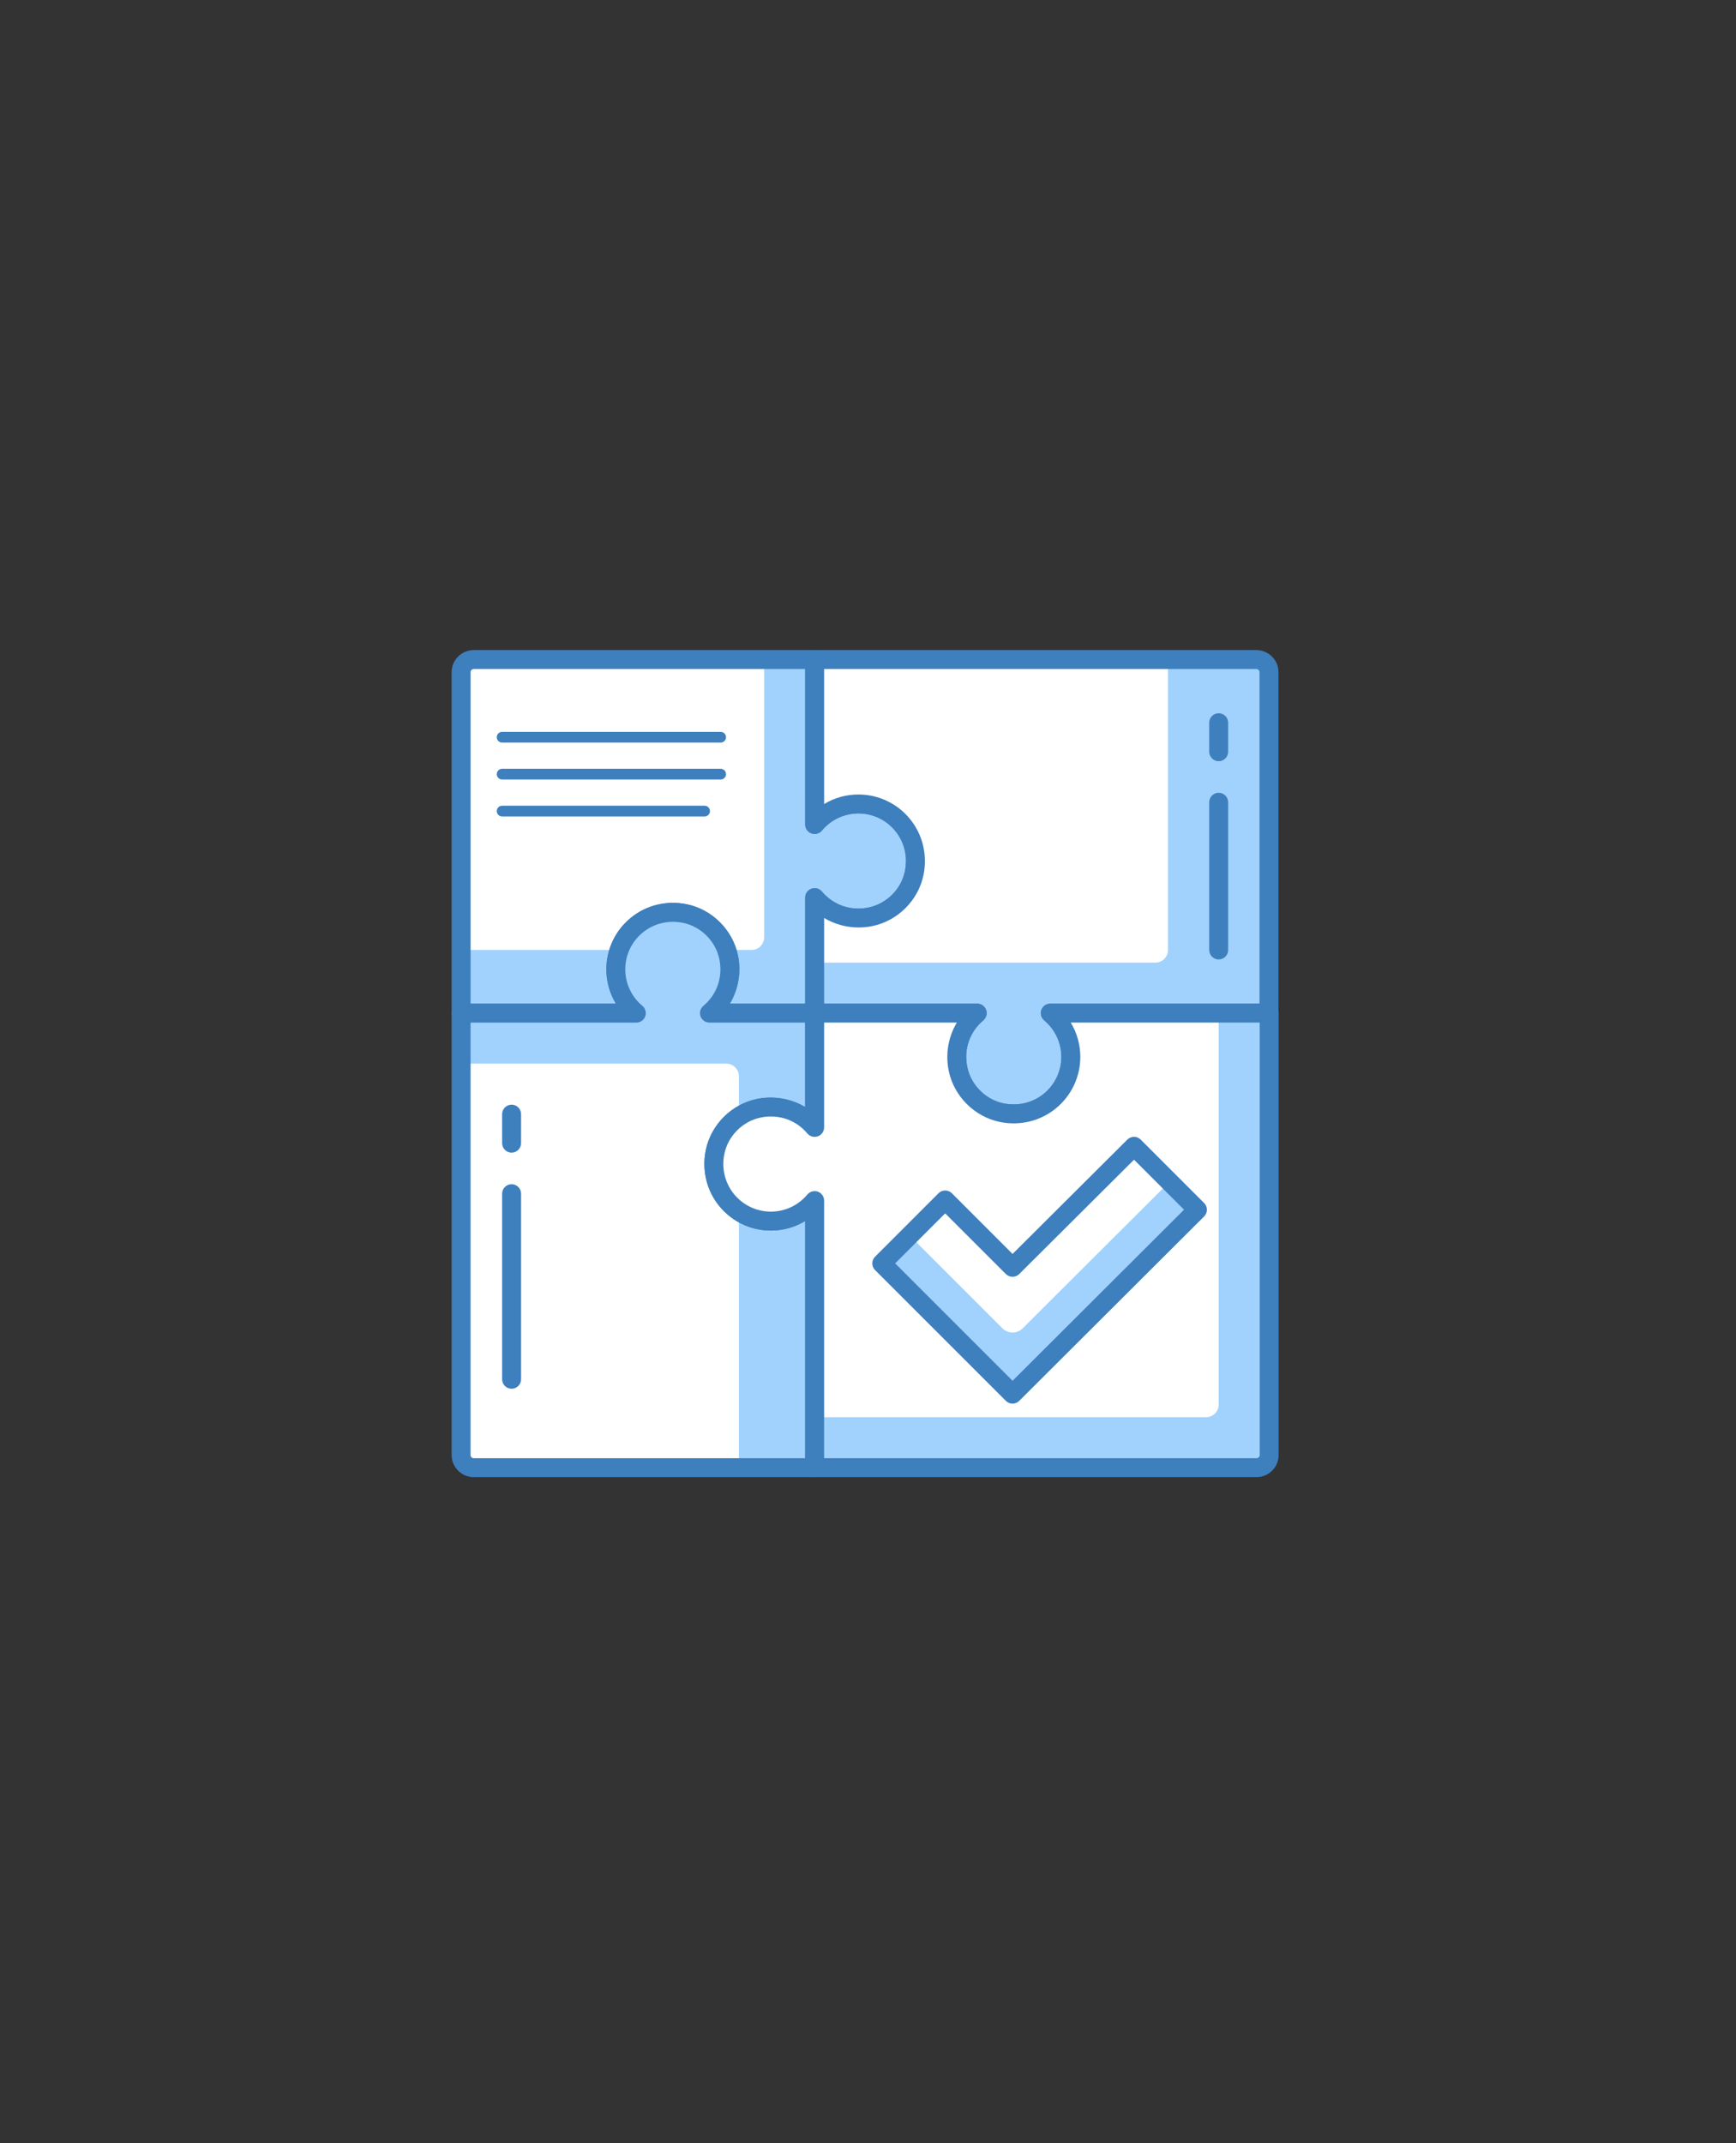 <?xml version="1.0" encoding="utf-8"?>
<!-- Generator: Adobe Illustrator 16.0.0, SVG Export Plug-In . SVG Version: 6.00 Build 0)  -->
<!DOCTYPE svg PUBLIC "-//W3C//DTD SVG 1.1//EN" "http://www.w3.org/Graphics/SVG/1.1/DTD/svg11.dtd">
<svg version="1.1" xmlns="http://www.w3.org/2000/svg" xmlns:xlink="http://www.w3.org/1999/xlink" x="0px" y="0px" width="162px"
	 height="200px" viewBox="0 0 162 200" enable-background="new 0 0 162 200" xml:space="preserve">
<rect x="0" y="0" width="162" height="200" fill="#333333" stroke="none"/>
<g id="Livello_2">
</g>
<g id="Livello_1" display="none">
	<g display="inline">
		<path fill="#FFFFFF" d="M94.854,77.328H74.375c-0.602,0-1.183,0.215-1.64,0.606l-8.109,6.951V62.214
			c0-1.392,1.128-2.52,2.519-2.52h27.709c1.392,0,2.52,1.128,2.52,2.52v12.595C97.374,76.2,96.246,77.328,94.854,77.328z"/>
		<path fill="#A1D2FD" d="M94.854,59.694h-2.519V71.03c0,0.696-0.563,1.26-1.26,1.26h-19.22c-0.602,0-1.183,0.215-1.64,0.606
			l-5.59,4.792v7.197l8.109-6.951c0.457-0.391,1.038-0.606,1.64-0.606h20.479c1.392,0,2.52-1.128,2.52-2.519V62.214
			C97.374,60.822,96.246,59.694,94.854,59.694z"/>
		<path fill="#3E7FBD" d="M64.626,85.83c-0.134,0-0.268-0.028-0.395-0.086c-0.334-0.155-0.55-0.49-0.55-0.859V62.214
			c0-1.91,1.554-3.464,3.464-3.464h27.709c1.911,0,3.464,1.554,3.464,3.464v12.595c0,1.91-1.553,3.464-3.464,3.464H74.375
			c-0.376,0-0.74,0.134-1.024,0.379l-8.11,6.951C65.066,85.752,64.847,85.83,64.626,85.83z M67.145,60.64
			c-0.868,0-1.574,0.706-1.574,1.575v20.617l6.55-5.614c0.627-0.537,1.428-0.834,2.254-0.834h20.479
			c0.869,0,1.575-0.706,1.575-1.574V62.214c0-0.869-0.706-1.575-1.575-1.575H67.145z"/>
		<path fill="#3E7FBD" d="M40.695,141.25c-0.522,0-0.945-0.423-0.945-0.944V98.74c0-0.521,0.423-0.944,0.945-0.944
			c0.521,0,0.944,0.423,0.944,0.944v41.565C41.639,140.827,41.216,141.25,40.695,141.25z"/>
		<path fill="#3E7FBD" d="M57.069,141.25c-0.521,0-0.945-0.423-0.945-0.944v-19.208H40.695c-0.522,0-0.945-0.424-0.945-0.945
			s0.423-0.944,0.945-0.944h16.374c0.521,0,0.944,0.423,0.944,0.944v20.153C58.013,140.827,57.59,141.25,57.069,141.25z"/>
		<path fill="#3E7FBD" d="M57.069,128.654H40.695c-0.522,0-0.945-0.423-0.945-0.944s0.423-0.944,0.945-0.944h16.374
			c0.521,0,0.944,0.423,0.944,0.944S57.59,128.654,57.069,128.654z"/>
		<path fill="#3E7FBD" d="M121.306,141.25c-0.521,0-0.945-0.423-0.945-0.944V98.74c0-0.521,0.424-0.944,0.945-0.944
			s0.944,0.423,0.944,0.944v41.565C122.25,140.827,121.827,141.25,121.306,141.25z"/>
		<path fill="#3E7FBD" d="M104.932,141.25c-0.521,0-0.945-0.423-0.945-0.944v-20.153c0-0.521,0.424-0.944,0.945-0.944h16.374
			c0.521,0,0.944,0.423,0.944,0.944s-0.423,0.945-0.944,0.945h-15.43v19.208C105.876,140.827,105.453,141.25,104.932,141.25z"/>
		<path fill="#3E7FBD" d="M121.306,128.654h-16.374c-0.521,0-0.945-0.423-0.945-0.944s0.424-0.944,0.945-0.944h16.374
			c0.521,0,0.944,0.423,0.944,0.944S121.827,128.654,121.306,128.654z"/>
		<path fill="#3E7FBD" d="M99.894,108.502H62.107c-0.521,0-0.945-0.423-0.945-0.944s0.423-0.945,0.945-0.945h37.787
			c0.521,0,0.944,0.424,0.944,0.945S100.415,108.502,99.894,108.502z"/>
		<path fill="#3E7FBD" d="M81,141.25c-0.521,0-0.945-0.423-0.945-0.944v-32.748c0-0.521,0.423-0.945,0.945-0.945
			s0.945,0.424,0.945,0.945v32.748C81.945,140.827,81.521,141.25,81,141.25z"/>
		<ellipse fill="#FFFFFF" cx="52.031" cy="81.107" rx="4.408" ry="5.038"/>
		<path fill="#A1D2FD" d="M54.55,79.847c0.65,0,1.263,0.171,1.819,0.46c-0.337-2.399-2.143-4.238-4.338-4.238
			c-2.434,0-4.408,2.256-4.408,5.038c0,2.039,1.065,3.786,2.589,4.578c-0.037-0.262-0.07-0.525-0.07-0.8
			C50.141,82.103,52.115,79.847,54.55,79.847z"/>
		<path fill="#3E7FBD" d="M52.03,87.09c-2.951,0-5.353-2.684-5.353-5.983s2.402-5.983,5.353-5.983c2.952,0,5.354,2.684,5.354,5.983
			S54.982,87.09,52.03,87.09z M52.03,77.013c-1.91,0-3.463,1.836-3.463,4.094c0,2.257,1.553,4.093,3.463,4.093
			c1.911,0,3.464-1.836,3.464-4.093C55.494,78.85,53.941,77.013,52.03,77.013z"/>
		<path fill="#FFFFFF" d="M69.664,134.008h-6.298v-12.596c0-0.695-0.563-1.26-1.259-1.26H46.992L45.896,93.86
			c-0.089-2.146,1.627-3.936,3.776-3.936h3.587c1.683,0,3.348,0.337,4.899,0.992l9.011,3.805c0.772,0.326,1.656,0.247,2.357-0.211
			l5.394-3.521c1.531-1,3.561,0.099,3.561,1.927l0,0c0,1.277-0.645,2.466-1.713,3.165l-7.476,4.879
			c-0.567,0.371-1.261,0.496-1.923,0.349l-11.56-2.569l1.164,13.96c0.054,0.653,0.6,1.154,1.255,1.154h8.917
			c1.391,0,2.519,1.128,2.519,2.52V134.008z"/>
		<path fill="#A1D2FD" d="M67.145,113.854h-6.298c1.391,0,2.519,1.128,2.519,2.52v5.036v6.873v5.725l0,0h6.298v-17.634
			C69.664,114.982,68.536,113.854,67.145,113.854z"/>
		<path fill="#A1D2FD" d="M74.92,90.989l-5.394,3.521c-0.509,0.333-1.114,0.458-1.704,0.382c-0.287,0.465-0.659,0.881-1.132,1.189
			l-5.804,3.789l6.482,1.44c0.662,0.146,1.356,0.021,1.923-0.349l7.476-4.879c1.069-0.699,1.713-1.888,1.713-3.165l0,0
			C78.481,91.087,76.451,89.989,74.92,90.989z"/>
		<path fill="#3E7FBD" d="M69.664,134.952h-6.298c-0.251,0-0.491-0.1-0.668-0.276c-0.177-0.178-0.276-0.417-0.276-0.668v-12.596
			c0-0.174-0.142-0.314-0.315-0.314H46.992c-0.505,0-0.922-0.4-0.943-0.905l-1.096-26.293c-0.054-1.297,0.412-2.529,1.311-3.466
			c0.899-0.937,2.109-1.454,3.408-1.454h3.587c1.82,0,3.592,0.359,5.267,1.067l9.011,3.803c0.483,0.206,1.033,0.156,1.472-0.131
			l5.394-3.521c1.014-0.663,2.256-0.713,3.321-0.136c1.065,0.576,1.701,1.643,1.701,2.854c0,1.601-0.801,3.079-2.142,3.956
			l-7.476,4.88c-0.775,0.506-1.739,0.68-2.644,0.48l-10.308-2.292l1.057,12.68c0.014,0.162,0.151,0.289,0.314,0.289h8.917
			c1.91,0,3.464,1.554,3.464,3.464v17.634C70.609,134.529,70.186,134.952,69.664,134.952z M64.311,133.062h4.408v-16.688
			c0-0.868-0.706-1.574-1.574-1.574h-8.917c-1.138,0-2.103-0.889-2.197-2.022l-1.163-13.958c-0.024-0.3,0.093-0.593,0.32-0.791
			c0.226-0.197,0.534-0.275,0.827-0.21l11.559,2.569c0.413,0.091,0.85,0.013,1.203-0.217l7.475-4.88
			c0.806-0.526,1.285-1.413,1.285-2.374c0-0.506-0.266-0.953-0.711-1.194c-0.446-0.24-0.964-0.22-1.389,0.058l-5.394,3.52
			c-0.966,0.631-2.177,0.743-3.241,0.291l-9.011-3.803c-1.441-0.61-2.965-0.919-4.531-0.919h-3.587c-0.78,0-1.505,0.31-2.045,0.872
			s-0.819,1.301-0.786,2.08l1.058,25.388h14.208c1.215,0,2.204,0.989,2.204,2.204V133.062z"/>
		<path fill="#A1D2FD" d="M70.924,134.008h-7.558v6.298h12.596v-1.26C75.962,136.264,73.706,134.008,70.924,134.008z"/>
		<path fill="#FFFFFF" d="M65.885,134.008h-2.519v6.298h7.558v-1.26C70.924,136.264,68.668,134.008,65.885,134.008z"/>
		<path fill="#3E7FBD" d="M75.962,141.25H63.366c-0.521,0-0.944-0.423-0.944-0.944v-6.298c0-0.521,0.423-0.945,0.944-0.945h7.558
			c3.299,0,5.982,2.685,5.982,5.983v1.26C76.906,140.827,76.483,141.25,75.962,141.25z M64.311,139.36h10.706v-0.314
			c0-2.257-1.836-4.094-4.093-4.094h-6.613V139.36z"/>
		<ellipse fill="#FFFFFF" cx="109.97" cy="81.107" rx="4.408" ry="5.038"/>
		<path fill="#A1D2FD" d="M109.97,76.069c-0.68,0-1.315,0.19-1.89,0.504c1.486,0.81,2.52,2.528,2.52,4.534
			c0,2.006-1.033,3.725-2.52,4.535c0.574,0.313,1.21,0.503,1.89,0.503c2.434,0,4.408-2.256,4.408-5.038
			S112.403,76.069,109.97,76.069z"/>
		<path fill="#3E7FBD" d="M109.97,87.09c-2.951,0-5.354-2.684-5.354-5.983s2.402-5.983,5.354-5.983c2.952,0,5.353,2.684,5.353,5.983
			S112.922,87.09,109.97,87.09z M109.97,77.013c-1.91,0-3.464,1.836-3.464,4.094c0,2.257,1.554,4.093,3.464,4.093
			s3.464-1.836,3.464-4.093C113.434,78.85,111.88,77.013,109.97,77.013z"/>
		<path fill="#A1D2FD" d="M92.336,134.008h6.298v-12.596c0-0.695,0.563-1.26,1.26-1.26h15.114l1.096-26.292
			c0.089-2.146-1.627-3.936-3.776-3.936h-3.949c-1.446,0-2.883,0.25-4.246,0.738l-7.975,2.854c-0.811,0.292-1.714,0.146-2.395-0.382
			l-5.471-4.256c-1.431-1.112-3.514-0.092-3.514,1.718l0,0c0,1.166,0.539,2.267,1.459,2.983l8.201,6.377
			c0.267,0.208,0.607,0.299,0.941,0.253l10.811-1.469l-1.163,13.96c-0.055,0.653-0.601,1.154-1.255,1.154h-8.918
			c-1.391,0-2.519,1.128-2.519,2.52V134.008z"/>
		<path fill="#FFFFFF" d="M92.336,134.008h6.298v-12.596c0-0.695,0.563-1.26,1.26-1.26h10.076l1.096-26.292
			c0.089-2.146-1.627-3.936-3.776-3.936l0,0c-0.727,0-1.447,0.125-2.133,0.37l-8.999,3.221c-0.811,0.292-1.714,0.146-2.395-0.382
			l-5.471-4.256c-1.431-1.112-3.514-0.092-3.514,1.718l0,0c0,1.166,0.539,2.267,1.459,2.983l8.201,6.377
			c0.267,0.208,0.607,0.299,0.941,0.253l10.811-1.469l-1.163,13.96c-0.055,0.653-0.601,1.154-1.255,1.154h-8.918
			c-1.391,0-2.519,1.128-2.519,2.52V134.008z"/>
		<path fill="#3E7FBD" d="M98.634,134.952h-6.298c-0.521,0-0.944-0.423-0.944-0.944v-17.634c0-1.91,1.555-3.464,3.463-3.464h8.918
			c0.162,0,0.301-0.127,0.313-0.288l1.065-12.787l-9.644,1.311c-0.581,0.083-1.187-0.084-1.651-0.447l-8.198-6.375
			c-1.159-0.9-1.824-2.259-1.824-3.728c0-1.202,0.67-2.275,1.75-2.805c1.08-0.524,2.34-0.397,3.287,0.341l5.471,4.256
			c0.429,0.332,0.989,0.423,1.497,0.24l7.975-2.854c1.469-0.526,3.005-0.793,4.564-0.793h3.949c1.299,0,2.51,0.517,3.409,1.454
			c0.898,0.938,1.365,2.169,1.311,3.466l-1.095,26.293c-0.021,0.505-0.438,0.905-0.944,0.905H99.894
			c-0.174,0-0.315,0.141-0.315,0.314v12.596c0,0.251-0.1,0.49-0.276,0.668C99.124,134.853,98.885,134.952,98.634,134.952z
			 M93.28,133.062h4.408v-11.65c0-1.215,0.989-2.204,2.205-2.204h14.209l1.057-25.388c0.033-0.779-0.246-1.518-0.786-2.08
			s-1.266-0.872-2.046-0.872h-3.949c-1.342,0-2.663,0.23-3.928,0.683l-7.974,2.855c-1.125,0.4-2.354,0.203-3.294-0.528l-5.472-4.256
			c-0.379-0.296-0.863-0.343-1.296-0.134c-0.434,0.211-0.691,0.626-0.691,1.107c0,0.881,0.398,1.696,1.095,2.237l8.199,6.376
			c0.068,0.053,0.147,0.076,0.236,0.064l10.811-1.469c0.281-0.043,0.569,0.054,0.777,0.251s0.314,0.479,0.291,0.764l-1.163,13.959
			c-0.095,1.133-1.06,2.021-2.197,2.021h-8.918c-0.868,0-1.574,0.706-1.574,1.574V133.062z"/>
		<path fill="#A1D2FD" d="M91.076,134.008h7.558v6.298H86.038v-1.26C86.038,136.264,88.294,134.008,91.076,134.008z"/>
		<path fill="#FFFFFF" d="M91.076,134.008h2.52v6.298h-7.558v-1.26C86.038,136.264,88.294,134.008,91.076,134.008z"/>
		<path fill="#3E7FBD" d="M98.634,141.25H86.038c-0.521,0-0.944-0.423-0.944-0.944v-1.26c0-3.299,2.684-5.983,5.982-5.983h7.558
			c0.521,0,0.944,0.424,0.944,0.945v6.298C99.578,140.827,99.155,141.25,98.634,141.25z M86.982,139.36h10.706v-4.408h-6.612
			c-2.257,0-4.094,1.837-4.094,4.094V139.36z"/>
		<path fill="#3E7FBD" d="M55.809,64.418c-0.241,0-0.483-0.092-0.668-0.277l-3.778-3.778c-0.369-0.369-0.369-0.967,0-1.336
			c0.369-0.369,0.967-0.369,1.335,0l3.779,3.778c0.369,0.369,0.369,0.967,0,1.336C56.292,64.326,56.051,64.418,55.809,64.418z"/>
		<path fill="#3E7FBD" d="M52.03,64.418c-0.241,0-0.483-0.092-0.667-0.277c-0.369-0.369-0.369-0.967,0-1.336l3.778-3.778
			c0.369-0.369,0.967-0.369,1.336,0s0.369,0.967,0,1.336l-3.779,3.778C52.514,64.326,52.273,64.418,52.03,64.418z"/>
		<path fill="#3E7FBD" d="M107.45,68.196c-0.241,0-0.483-0.092-0.668-0.276l-3.778-3.779c-0.369-0.369-0.369-0.967,0-1.336
			c0.369-0.369,0.967-0.369,1.336,0l3.778,3.779c0.369,0.369,0.369,0.967,0,1.336C107.934,68.104,107.692,68.196,107.45,68.196z"/>
		<path fill="#3E7FBD" d="M103.672,68.196c-0.241,0-0.483-0.092-0.668-0.276c-0.369-0.369-0.369-0.967,0-1.336l3.778-3.779
			c0.369-0.369,0.967-0.369,1.336,0c0.369,0.369,0.369,0.967,0,1.336l-3.778,3.779C104.155,68.104,103.914,68.196,103.672,68.196z"
			/>
		<path fill="#3E7FBD" d="M121.306,73.235c-0.241,0-0.483-0.092-0.668-0.277l-3.779-3.779c-0.368-0.369-0.368-0.967,0-1.336
			c0.369-0.369,0.967-0.369,1.336,0l3.779,3.779c0.369,0.369,0.369,0.967,0,1.336C121.789,73.143,121.548,73.235,121.306,73.235z"/>
		<path fill="#3E7FBD" d="M117.526,73.235c-0.24,0-0.483-0.092-0.668-0.277c-0.368-0.369-0.368-0.967,0-1.336l3.779-3.779
			c0.369-0.369,0.967-0.369,1.336,0c0.369,0.369,0.369,0.967,0,1.336l-3.779,3.779C118.01,73.143,117.77,73.235,117.526,73.235z"/>
		<path fill="#3E7FBD" d="M44.473,70.715c-0.241,0-0.483-0.092-0.668-0.276l-3.778-3.779c-0.369-0.369-0.369-0.967,0-1.336
			c0.369-0.369,0.967-0.369,1.335,0l3.779,3.779c0.369,0.369,0.369,0.967,0,1.336C44.957,70.624,44.715,70.715,44.473,70.715z"/>
		<path fill="#3E7FBD" d="M40.695,70.715c-0.241,0-0.483-0.092-0.668-0.276c-0.369-0.369-0.369-0.967,0-1.336l3.778-3.779
			c0.369-0.369,0.967-0.369,1.336,0c0.369,0.369,0.369,0.967,0,1.336l-3.779,3.779C41.178,70.624,40.937,70.715,40.695,70.715z"/>
	</g>
</g>
<g id="Livello_7">
	<g>
		<path fill="#FFFFFF" d="M292.354-56.672h-20.479c-0.602,0-1.184,0.215-1.64,0.606l-8.109,6.95v-22.671
			c0-1.392,1.128-2.52,2.519-2.52h27.71c1.392,0,2.52,1.128,2.52,2.52v12.595C294.874-57.8,293.746-56.672,292.354-56.672z"/>
		<path fill="#A1D2FD" d="M292.354-74.306h-2.519v11.336c0,0.696-0.563,1.26-1.26,1.26h-19.221c-0.602,0-1.183,0.215-1.639,0.606
			l-5.591,4.792v7.196l8.109-6.95c0.456-0.391,1.038-0.606,1.64-0.606h20.479c1.392,0,2.52-1.128,2.52-2.519v-12.595
			C294.874-73.178,293.746-74.306,292.354-74.306z"/>
		<path fill="#3E7FBD" d="M262.126-48.17c-0.134,0-0.269-0.028-0.396-0.086c-0.334-0.155-0.549-0.49-0.549-0.859v-22.67
			c0-1.91,1.553-3.464,3.463-3.464h27.71c1.911,0,3.464,1.554,3.464,3.464v12.595c0,1.91-1.553,3.464-3.464,3.464h-20.479
			c-0.377,0-0.74,0.133-1.024,0.379l-8.11,6.95C262.566-48.248,262.348-48.17,262.126-48.17z M264.645-73.36
			c-0.867,0-1.574,0.706-1.574,1.575v20.617l6.551-5.614c0.627-0.537,1.428-0.834,2.254-0.834h20.479
			c0.869,0,1.575-0.706,1.575-1.574v-12.595c0-0.869-0.706-1.575-1.575-1.575H264.645z"/>
		<path fill="#3E7FBD" d="M238.195,7.25c-0.522,0-0.945-0.423-0.945-0.944V-35.26c0-0.521,0.423-0.944,0.945-0.944
			c0.521,0,0.943,0.423,0.943,0.944V6.306C239.139,6.827,238.717,7.25,238.195,7.25z"/>
		<path fill="#3E7FBD" d="M254.568,7.25c-0.521,0-0.944-0.423-0.944-0.944v-19.208h-15.429c-0.522,0-0.945-0.424-0.945-0.945
			s0.423-0.944,0.945-0.944h16.373c0.521,0,0.945,0.423,0.945,0.944V6.306C255.514,6.827,255.09,7.25,254.568,7.25z"/>
		<path fill="#3E7FBD" d="M254.568-5.346h-16.373c-0.522,0-0.945-0.423-0.945-0.944s0.423-0.944,0.945-0.944h16.373
			c0.521,0,0.945,0.423,0.945,0.944S255.09-5.346,254.568-5.346z"/>
		<path fill="#3E7FBD" d="M318.806,7.25c-0.521,0-0.945-0.423-0.945-0.944V-35.26c0-0.521,0.424-0.944,0.945-0.944
			s0.944,0.423,0.944,0.944V6.306C319.75,6.827,319.327,7.25,318.806,7.25z"/>
		<path fill="#3E7FBD" d="M302.432,7.25c-0.521,0-0.945-0.423-0.945-0.944v-20.153c0-0.521,0.424-0.944,0.945-0.944h16.374
			c0.521,0,0.944,0.423,0.944,0.944s-0.423,0.945-0.944,0.945h-15.43V6.306C303.376,6.827,302.953,7.25,302.432,7.25z"/>
		<path fill="#3E7FBD" d="M318.806-5.346h-16.374c-0.521,0-0.945-0.423-0.945-0.944s0.424-0.944,0.945-0.944h16.374
			c0.521,0,0.944,0.423,0.944,0.944S319.327-5.346,318.806-5.346z"/>
		<path fill="#3E7FBD" d="M297.394-25.498h-37.786c-0.521,0-0.945-0.423-0.945-0.944s0.424-0.945,0.945-0.945h37.786
			c0.521,0,0.944,0.424,0.944,0.945S297.915-25.498,297.394-25.498z"/>
		<path fill="#3E7FBD" d="M278.5,7.25c-0.521,0-0.945-0.423-0.945-0.944v-32.748c0-0.521,0.424-0.945,0.945-0.945
			s0.945,0.424,0.945,0.945V6.306C279.445,6.827,279.021,7.25,278.5,7.25z"/>
		<ellipse fill="#FFFFFF" cx="249.531" cy="-52.893" rx="4.409" ry="5.037"/>
		<path fill="#A1D2FD" d="M252.05-54.152c0.65,0,1.263,0.17,1.819,0.459c-0.338-2.399-2.143-4.238-4.339-4.238
			c-2.435,0-4.408,2.255-4.408,5.039c0,2.039,1.065,3.785,2.589,4.578c-0.037-0.263-0.07-0.525-0.07-0.801
			C247.641-51.896,249.615-54.152,252.05-54.152z"/>
		<path fill="#3E7FBD" d="M249.53-46.91c-2.95,0-5.353-2.684-5.353-5.982c0-3.299,2.402-5.983,5.353-5.983
			c2.952,0,5.354,2.684,5.354,5.983C254.884-49.594,252.482-46.91,249.53-46.91z M249.53-56.987c-1.91,0-3.464,1.836-3.464,4.094
			c0,2.256,1.554,4.093,3.464,4.093c1.911,0,3.464-1.837,3.464-4.093C252.994-55.15,251.441-56.987,249.53-56.987z"/>
		<path fill="#FFFFFF" d="M267.164,0.008h-6.298v-12.596c0-0.695-0.563-1.26-1.259-1.26h-15.115l-1.096-26.293
			c-0.089-2.146,1.627-3.936,3.775-3.936h3.588c1.682,0,3.348,0.337,4.898,0.992l9.012,3.805c0.771,0.326,1.655,0.247,2.356-0.211
			l5.394-3.521c1.531-1,3.561,0.1,3.561,1.928l0,0c0,1.277-0.645,2.467-1.713,3.165l-7.477,4.88c-0.566,0.37-1.26,0.495-1.922,0.349
			l-11.561-2.569l1.164,13.96c0.055,0.653,0.6,1.154,1.255,1.154h8.917c1.392,0,2.52,1.128,2.52,2.52V0.008z"/>
		<path fill="#A1D2FD" d="M264.645-20.146h-6.297c1.391,0,2.519,1.128,2.519,2.52v5.036v6.873v5.725l0,0h6.298v-17.634
			C267.164-19.018,266.036-20.146,264.645-20.146z"/>
		<path fill="#A1D2FD" d="M272.42-43.012l-5.394,3.521c-0.509,0.332-1.114,0.458-1.704,0.382c-0.286,0.465-0.658,0.881-1.131,1.189
			l-5.805,3.788l6.482,1.44c0.662,0.146,1.355,0.021,1.922-0.349l7.477-4.88c1.068-0.698,1.713-1.888,1.713-3.165l0,0
			C275.98-42.912,273.951-44.012,272.42-43.012z"/>
		<path fill="#3E7FBD" d="M267.164,0.952h-6.298c-0.251,0-0.491-0.1-0.668-0.276c-0.177-0.178-0.276-0.417-0.276-0.668v-12.596
			c0-0.174-0.142-0.314-0.314-0.314h-15.115c-0.506,0-0.922-0.4-0.943-0.905l-1.096-26.294c-0.055-1.297,0.412-2.528,1.311-3.466
			c0.899-0.937,2.109-1.454,3.408-1.454h3.588c1.82,0,3.592,0.359,5.267,1.068l9.011,3.803c0.484,0.205,1.033,0.156,1.473-0.131
			l5.394-3.521c1.014-0.662,2.256-0.713,3.321-0.136c1.064,0.575,1.701,1.644,1.701,2.854c0,1.601-0.801,3.079-2.142,3.956
			l-7.476,4.88c-0.775,0.506-1.74,0.68-2.645,0.48l-10.307-2.291l1.057,12.68c0.014,0.162,0.15,0.289,0.313,0.289h8.917
			c1.91,0,3.465,1.554,3.465,3.464V0.008C268.109,0.529,267.686,0.952,267.164,0.952z M261.811-0.938h4.408v-16.688
			c0-0.868-0.705-1.574-1.574-1.574h-8.917c-1.138,0-2.103-0.889-2.196-2.022l-1.163-13.958c-0.024-0.3,0.093-0.593,0.319-0.791
			c0.227-0.196,0.534-0.275,0.827-0.21l11.559,2.568c0.413,0.092,0.85,0.014,1.202-0.217l7.476-4.88
			c0.806-0.526,1.285-1.413,1.285-2.374c0-0.506-0.266-0.953-0.711-1.194c-0.446-0.239-0.964-0.22-1.389,0.058l-5.394,3.521
			c-0.966,0.632-2.178,0.743-3.241,0.29l-9.011-3.803c-1.441-0.61-2.966-0.919-4.531-0.919h-3.588c-0.779,0-1.505,0.31-2.045,0.872
			s-0.819,1.301-0.786,2.08l1.058,25.388h14.209c1.215,0,2.203,0.989,2.203,2.204V-0.938z"/>
		<path fill="#A1D2FD" d="M268.424,0.008h-7.558v6.298h12.596v-1.26C273.462,2.264,271.206,0.008,268.424,0.008z"/>
		<path fill="#FFFFFF" d="M263.385,0.008h-2.519v6.298h7.558v-1.26C268.424,2.264,266.168,0.008,263.385,0.008z"/>
		<path fill="#3E7FBD" d="M273.462,7.25h-12.596c-0.521,0-0.944-0.423-0.944-0.944V0.008c0-0.521,0.423-0.945,0.944-0.945h7.558
			c3.299,0,5.982,2.685,5.982,5.983v1.26C274.406,6.827,273.983,7.25,273.462,7.25z M261.811,5.36h10.707V5.046
			c0-2.257-1.837-4.094-4.094-4.094h-6.613V5.36z"/>
		<ellipse fill="#FFFFFF" cx="307.47" cy="-52.893" rx="4.408" ry="5.037"/>
		<path fill="#A1D2FD" d="M307.47-57.931c-0.68,0-1.315,0.19-1.89,0.504c1.486,0.81,2.52,2.528,2.52,4.535
			c0,2.006-1.033,3.725-2.52,4.535c0.574,0.312,1.21,0.502,1.89,0.502c2.434,0,4.408-2.256,4.408-5.037
			C311.878-55.676,309.903-57.931,307.47-57.931z"/>
		<path fill="#3E7FBD" d="M307.47-46.91c-2.951,0-5.354-2.684-5.354-5.982c0-3.299,2.402-5.983,5.354-5.983
			c2.952,0,5.353,2.684,5.353,5.983C312.822-49.594,310.422-46.91,307.47-46.91z M307.47-56.987c-1.91,0-3.464,1.836-3.464,4.094
			c0,2.256,1.554,4.093,3.464,4.093s3.464-1.837,3.464-4.093C310.934-55.15,309.38-56.987,307.47-56.987z"/>
		<path fill="#A1D2FD" d="M289.836,0.008h6.298v-12.596c0-0.695,0.563-1.26,1.26-1.26h15.114l1.096-26.293
			c0.089-2.146-1.627-3.936-3.776-3.936h-3.949c-1.446,0-2.883,0.25-4.246,0.738l-7.975,2.854c-0.811,0.291-1.714,0.146-2.395-0.383
			l-5.471-4.256c-1.431-1.111-3.514-0.092-3.514,1.719l0,0c0,1.166,0.539,2.267,1.459,2.982l8.201,6.377
			c0.267,0.209,0.607,0.299,0.941,0.254l10.811-1.469l-1.163,13.96c-0.055,0.653-0.601,1.154-1.255,1.154h-8.918
			c-1.391,0-2.519,1.128-2.519,2.52V0.008z"/>
		<path fill="#FFFFFF" d="M289.836,0.008h6.298v-12.596c0-0.695,0.563-1.26,1.26-1.26h10.076l1.096-26.293
			c0.089-2.146-1.627-3.936-3.776-3.936l0,0c-0.727,0-1.447,0.125-2.133,0.37l-8.999,3.222c-0.811,0.291-1.714,0.146-2.395-0.383
			l-5.471-4.256c-1.431-1.111-3.514-0.092-3.514,1.719l0,0c0,1.166,0.539,2.267,1.459,2.982l8.201,6.377
			c0.267,0.209,0.607,0.299,0.941,0.254l10.811-1.469l-1.163,13.96c-0.055,0.653-0.601,1.154-1.255,1.154h-8.918
			c-1.391,0-2.519,1.128-2.519,2.52V0.008z"/>
		<path fill="#3E7FBD" d="M296.134,0.952h-6.298c-0.521,0-0.944-0.423-0.944-0.944v-17.634c0-1.91,1.555-3.464,3.463-3.464h8.918
			c0.162,0,0.301-0.127,0.313-0.288l1.065-12.787l-9.644,1.311c-0.581,0.083-1.187-0.084-1.651-0.446l-8.198-6.376
			c-1.159-0.9-1.824-2.259-1.824-3.728c0-1.202,0.67-2.275,1.75-2.805c1.08-0.524,2.34-0.397,3.287,0.34l5.471,4.256
			c0.429,0.332,0.989,0.424,1.497,0.24l7.975-2.854c1.469-0.526,3.005-0.794,4.564-0.794h3.949c1.299,0,2.51,0.518,3.409,1.454
			c0.898,0.938,1.365,2.169,1.311,3.466l-1.095,26.294c-0.021,0.505-0.438,0.905-0.944,0.905h-15.114
			c-0.174,0-0.315,0.141-0.315,0.314V0.008c0,0.251-0.1,0.49-0.276,0.668C296.624,0.853,296.385,0.952,296.134,0.952z M290.78-0.938
			h4.408v-11.65c0-1.215,0.989-2.204,2.205-2.204h14.209l1.057-25.388c0.033-0.779-0.246-1.518-0.786-2.08s-1.266-0.872-2.046-0.872
			h-3.949c-1.342,0-2.663,0.229-3.928,0.683l-7.974,2.855c-1.125,0.399-2.354,0.203-3.294-0.528l-5.472-4.256
			c-0.379-0.296-0.863-0.343-1.296-0.134c-0.434,0.211-0.691,0.626-0.691,1.107c0,0.881,0.398,1.695,1.095,2.236l8.199,6.377
			c0.068,0.053,0.147,0.076,0.236,0.064l10.811-1.469c0.281-0.043,0.569,0.054,0.777,0.25c0.208,0.197,0.314,0.479,0.291,0.765
			l-1.163,13.959c-0.095,1.133-1.06,2.021-2.197,2.021h-8.918c-0.868,0-1.574,0.706-1.574,1.574V-0.938z"/>
		<path fill="#A1D2FD" d="M288.576,0.008h7.558v6.298h-12.596v-1.26C283.538,2.264,285.794,0.008,288.576,0.008z"/>
		<path fill="#FFFFFF" d="M288.576,0.008h2.52v6.298h-7.558v-1.26C283.538,2.264,285.794,0.008,288.576,0.008z"/>
		<path fill="#3E7FBD" d="M296.134,7.25h-12.596c-0.521,0-0.944-0.423-0.944-0.944v-1.26c0-3.299,2.684-5.983,5.982-5.983h7.558
			c0.521,0,0.944,0.424,0.944,0.945v6.298C297.078,6.827,296.655,7.25,296.134,7.25z M284.482,5.36h10.706V0.952h-6.612
			c-2.257,0-4.094,1.837-4.094,4.094V5.36z"/>
		<path fill="#3E7FBD" d="M253.309-69.582c-0.24,0-0.482-0.092-0.668-0.277l-3.777-3.778c-0.369-0.369-0.369-0.967,0-1.336
			c0.368-0.369,0.967-0.369,1.335,0l3.778,3.778c0.369,0.369,0.369,0.967,0,1.336C253.793-69.674,253.551-69.582,253.309-69.582z"/>
		<path fill="#3E7FBD" d="M249.53-69.582c-0.241,0-0.483-0.092-0.667-0.277c-0.369-0.369-0.369-0.967,0-1.336l3.777-3.778
			c0.369-0.369,0.967-0.369,1.336,0s0.369,0.967,0,1.336l-3.778,3.778C250.014-69.674,249.773-69.582,249.53-69.582z"/>
		<path fill="#3E7FBD" d="M304.95-65.804c-0.241,0-0.483-0.092-0.668-0.276l-3.778-3.779c-0.369-0.369-0.369-0.967,0-1.336
			c0.369-0.369,0.967-0.369,1.336,0l3.778,3.779c0.369,0.369,0.369,0.967,0,1.336C305.434-65.896,305.192-65.804,304.95-65.804z"/>
		<path fill="#3E7FBD" d="M301.172-65.804c-0.241,0-0.483-0.092-0.668-0.276c-0.369-0.369-0.369-0.967,0-1.336l3.778-3.779
			c0.369-0.369,0.967-0.369,1.336,0c0.369,0.369,0.369,0.967,0,1.336l-3.778,3.779C301.655-65.896,301.414-65.804,301.172-65.804z"
			/>
		<path fill="#3E7FBD" d="M318.806-60.765c-0.241,0-0.483-0.092-0.668-0.277l-3.779-3.779c-0.368-0.369-0.368-0.967,0-1.336
			c0.369-0.369,0.967-0.369,1.336,0l3.779,3.779c0.369,0.369,0.369,0.967,0,1.336C319.289-60.857,319.048-60.765,318.806-60.765z"/>
		<path fill="#3E7FBD" d="M315.026-60.765c-0.24,0-0.483-0.092-0.668-0.277c-0.368-0.369-0.368-0.967,0-1.336l3.779-3.779
			c0.369-0.369,0.967-0.369,1.336,0c0.369,0.369,0.369,0.967,0,1.336l-3.779,3.779C315.51-60.857,315.27-60.765,315.026-60.765z"/>
		<path fill="#3E7FBD" d="M241.973-63.285c-0.24,0-0.482-0.092-0.668-0.276l-3.777-3.779c-0.369-0.369-0.369-0.967,0-1.336
			c0.368-0.369,0.967-0.369,1.335,0l3.778,3.779c0.369,0.369,0.369,0.967,0,1.336C242.457-63.376,242.215-63.285,241.973-63.285z"/>
		<path fill="#3E7FBD" d="M238.195-63.285c-0.242,0-0.484-0.092-0.668-0.276c-0.369-0.369-0.369-0.967,0-1.336l3.777-3.779
			c0.369-0.369,0.967-0.369,1.336,0c0.369,0.369,0.369,0.967,0,1.336l-3.778,3.779C238.678-63.376,238.438-63.285,238.195-63.285z"
			/>
	</g>
</g>
<g id="Livello_3" display="none">
	<g display="inline">
		
			<rect x="91.941" y="110.047" transform="matrix(0.707 -0.707 0.707 0.707 -53.407 102.062)" fill="#A1D2FD" width="9.138" height="10.919"/>
		
			<rect x="92.54" y="111.494" transform="matrix(0.707 -0.707 0.707 0.707 -54.855 101.474)" fill="#FFFFFF" width="5.045" height="10.919"/>
		<path fill="#3E7FBD" d="M97.14,123.541c-0.251,0-0.49-0.099-0.668-0.275l-7.722-7.723c-0.177-0.177-0.276-0.418-0.276-0.669
			s0.1-0.489,0.276-0.667l6.463-6.462c0.368-0.369,0.967-0.369,1.335,0l7.722,7.722c0.369,0.369,0.369,0.967,0,1.336l-6.462,6.463
			C97.631,123.442,97.391,123.541,97.14,123.541z M90.754,114.874l6.386,6.387l5.126-5.127l-6.385-6.384L90.754,114.874z"/>
		
			<rect x="98.916" y="116.837" transform="matrix(0.707 -0.707 0.707 0.707 -57.535 112.044)" fill="#A1D2FD" width="15.115" height="17.263"/>
		
			<rect x="99.703" y="118.737" transform="matrix(0.707 -0.707 0.707 0.707 -59.434 111.25)" fill="#FFFFFF" width="9.741" height="17.263"/>
		<path fill="#3E7FBD" d="M107.232,137.861c-0.242,0-0.483-0.094-0.668-0.278l-12.206-12.204c-0.368-0.369-0.368-0.967,0-1.336
			l10.688-10.689c0.369-0.369,0.967-0.369,1.336,0l12.205,12.207c0.369,0.369,0.369,0.967,0,1.336L107.9,137.583
			C107.716,137.768,107.475,137.861,107.232,137.861z M96.362,124.709l10.87,10.871l9.352-9.353l-10.869-10.869L96.362,124.709z"/>
		<path fill="#A1D2FD" d="M119.832,135.263l-3.563,3.565c-1.967,1.965-5.158,1.965-7.125,0l-1.911-1.912l10.688-10.688l1.912,1.911
			C121.799,130.106,121.799,133.298,119.832,135.263z"/>
		<path fill="#FFFFFF" d="M116.053,139.042l0.216-0.214c-1.967,1.965-5.158,1.965-7.125,0l-1.911-1.912l6.909-6.91l1.911,1.911
			C118.02,133.886,118.02,137.076,116.053,139.042z"/>
		<path fill="#3E7FBD" d="M112.706,141.246c-1.598,0-3.101-0.622-4.23-1.752l-1.911-1.911c-0.177-0.177-0.276-0.416-0.276-0.667
			s0.1-0.492,0.276-0.669l10.688-10.687c0.368-0.369,0.966-0.371,1.336,0l1.911,1.909c2.333,2.335,2.333,6.128,0,8.463l0,0
			l-3.562,3.562C115.807,140.624,114.304,141.246,112.706,141.246z M108.568,136.916l1.243,1.242c1.548,1.548,4.244,1.548,5.789,0
			l3.563-3.562c1.595-1.597,1.595-4.194,0-5.791l-1.244-1.242L108.568,136.916z M119.832,135.263h0.012H119.832z"/>
		<circle fill="#FFFFFF" cx="72.186" cy="91.182" r="31.489"/>
		<path fill="#A1D2FD" d="M74.706,71.029c12.982,0,24.125,7.858,28.943,19.073c-0.57-16.89-14.434-30.408-31.462-30.408
			c-17.391,0-31.489,14.098-31.489,31.488c0,4.41,0.91,8.607,2.547,12.416c-0.013-0.359-0.028-0.717-0.028-1.08
			C43.217,85.127,57.315,71.029,74.706,71.029z"/>
		<path fill="#3E7FBD" d="M72.187,123.614c-17.884,0-32.434-14.549-32.434-32.433c0-17.883,14.55-32.433,32.434-32.433
			c17.883,0,32.434,14.549,32.434,32.433C104.62,109.065,90.069,123.614,72.187,123.614z M72.187,60.638
			c-16.842,0-30.544,13.702-30.544,30.543c0,16.841,13.703,30.544,30.544,30.544s30.544-13.703,30.544-30.544
			C102.73,74.34,89.028,60.638,72.187,60.638z"/>
		<path fill="#3E7FBD" d="M58.72,70.834c-0.313,0-0.619-0.155-0.799-0.439c-0.279-0.44-0.147-1.023,0.293-1.304
			c4.174-2.647,9.006-4.045,13.973-4.045c4.563,0,9.057,1.194,12.994,3.454c0.452,0.26,0.608,0.836,0.349,1.289
			c-0.259,0.454-0.836,0.61-1.289,0.35c-3.651-2.096-7.82-3.203-12.054-3.203c-4.608,0-9.09,1.298-12.962,3.753
			C59.068,70.787,58.892,70.834,58.72,70.834z"/>
		<path fill="#3E7FBD" d="M51.022,78.457c-0.176,0-0.353-0.049-0.512-0.151c-0.438-0.283-0.563-0.868-0.28-1.306
			c0.889-1.375,1.915-2.674,3.049-3.861c0.358-0.379,0.959-0.391,1.335-0.031c0.377,0.359,0.391,0.958,0.031,1.334
			c-1.052,1.102-2.004,2.308-2.828,3.583C51.636,78.305,51.333,78.457,51.022,78.457z"/>
		<path fill="#FFFFFF" d="M84.148,103.619c0,0,6.219-4.868,6.26-7.396c-1.317-0.675-2.308-1.907-2.585-3.388
			c-0.04-0.216-0.072-1.593-0.097-1.801l-7.163,0.005c-0.028,0.239-0.065,1.651-0.116,1.907c-0.281,1.453-1.257,2.637-2.557,3.277
			C77.948,98.743,84.148,103.619,84.148,103.619z"/>
		<path fill="#FFFFFF" d="M66.48,100.001c-1.317-0.675-2.307-1.906-2.585-3.387c-0.041-0.217-0.071-1.593-0.096-1.801l-7.163,0.005
			c-0.028,0.239-0.066,1.651-0.116,1.907c-0.282,1.453-1.257,2.637-2.557,3.276c0.019,0.841,4.639,5.205,6.257,5.208
			C61.843,105.211,66.467,100.845,66.48,100.001z"/>
		<path fill="#3E7FBD" d="M115.493,106.901h-1.744c-0.521,0-0.944-0.424-0.944-0.945s0.423-0.944,0.944-0.944h1.744
			c0.521,0,0.944,0.423,0.944,0.944S116.015,106.901,115.493,106.901z"/>
		<path fill="#3E7FBD" d="M121.307,106.901h-1.743c-0.521,0-0.944-0.424-0.944-0.945s0.423-0.944,0.944-0.944h1.743
			c0.521,0,0.944,0.423,0.944,0.944S121.828,106.901,121.307,106.901z"/>
		<path fill="#3E7FBD" d="M117.527,110.68c-0.521,0-0.944-0.423-0.944-0.944v-1.744c0-0.521,0.423-0.945,0.944-0.945
			s0.945,0.424,0.945,0.945v1.744C118.473,110.257,118.049,110.68,117.527,110.68z"/>
		<path fill="#3E7FBD" d="M117.527,104.866c-0.521,0-0.944-0.423-0.944-0.944v-1.744c0-0.521,0.423-0.944,0.944-0.944
			s0.945,0.423,0.945,0.944v1.744C118.473,104.443,118.049,104.866,117.527,104.866z"/>
		<path fill="#3E7FBD" d="M106.677,71.633h-1.744c-0.521,0-0.945-0.423-0.945-0.944s0.424-0.945,0.945-0.945h1.744
			c0.521,0,0.944,0.423,0.944,0.945S107.198,71.633,106.677,71.633z"/>
		<path fill="#3E7FBD" d="M112.489,71.633h-1.743c-0.521,0-0.944-0.423-0.944-0.944s0.423-0.945,0.944-0.945h1.743
			c0.521,0,0.945,0.423,0.945,0.945S113.011,71.633,112.489,71.633z"/>
		<path fill="#3E7FBD" d="M108.711,75.412c-0.521,0-0.944-0.423-0.944-0.945v-1.743c0-0.521,0.423-0.945,0.944-0.945
			s0.944,0.423,0.944,0.945v1.743C109.655,74.988,109.232,75.412,108.711,75.412z"/>
		<path fill="#3E7FBD" d="M108.711,69.599c-0.521,0-0.944-0.423-0.944-0.945V66.91c0-0.521,0.423-0.945,0.944-0.945
			s0.944,0.423,0.944,0.945v1.744C109.655,69.175,109.232,69.599,108.711,69.599z"/>
		<path fill="#3E7FBD" d="M76.447,134.611h-1.744c-0.521,0-0.945-0.423-0.945-0.945c0-0.521,0.423-0.944,0.945-0.944h1.744
			c0.521,0,0.944,0.423,0.944,0.944C77.392,134.188,76.969,134.611,76.447,134.611z"/>
		<path fill="#3E7FBD" d="M82.261,134.611h-1.744c-0.521,0-0.944-0.423-0.944-0.945c0-0.521,0.423-0.944,0.944-0.944h1.744
			c0.521,0,0.944,0.423,0.944,0.944C83.205,134.188,82.782,134.611,82.261,134.611z"/>
		<path fill="#3E7FBD" d="M78.481,138.39c-0.521,0-0.944-0.423-0.944-0.944v-1.744c0-0.521,0.423-0.945,0.944-0.945
			s0.945,0.424,0.945,0.945v1.744C79.426,137.967,79.003,138.39,78.481,138.39z"/>
		<path fill="#3E7FBD" d="M78.481,132.577c-0.521,0-0.944-0.424-0.944-0.945v-1.744c0-0.521,0.423-0.944,0.944-0.944
			s0.945,0.423,0.945,0.944v1.744C79.426,132.153,79.003,132.577,78.481,132.577z"/>
		<path fill="#3E7FBD" d="M47.478,128.313h-1.744c-0.521,0-0.945-0.423-0.945-0.944s0.423-0.945,0.945-0.945h1.744
			c0.521,0,0.944,0.424,0.944,0.945S47.999,128.313,47.478,128.313z"/>
		<path fill="#3E7FBD" d="M53.291,128.313h-1.743c-0.522,0-0.945-0.423-0.945-0.944s0.423-0.945,0.945-0.945h1.743
			c0.521,0,0.945,0.424,0.945,0.945S53.812,128.313,53.291,128.313z"/>
		<path fill="#3E7FBD" d="M49.512,132.092c-0.521,0-0.944-0.423-0.944-0.944v-1.744c0-0.521,0.423-0.944,0.944-0.944
			c0.522,0,0.945,0.423,0.945,0.944v1.744C50.457,131.669,50.034,132.092,49.512,132.092z"/>
		<path fill="#3E7FBD" d="M49.512,126.279c-0.521,0-0.944-0.424-0.944-0.945v-1.744c0-0.521,0.423-0.944,0.944-0.944
			c0.522,0,0.945,0.423,0.945,0.944v1.744C50.457,125.855,50.034,126.279,49.512,126.279z"/>
	</g>
	<path display="inline" fill="#FFFFFF" d="M75.471,111.821c-0.865,0.14-1.752,0.222-2.658,0.222c-0.903,0-1.792-0.082-2.657-0.222
		l-0.886-5.572c-0.495-0.165-0.972-0.369-1.433-0.598l-4.564,3.313c-1.453-1.038-2.722-2.308-3.762-3.754l3.316-4.568
		c-0.229-0.46-0.433-0.94-0.597-1.432l-5.576-0.888c-0.143-0.864-0.219-1.754-0.219-2.656v0c0-0.905,0.077-1.792,0.219-2.655
		l5.576-0.888c0.164-0.494,0.368-0.973,0.594-1.433l-3.314-4.57c1.04-1.443,2.309-2.715,3.762-3.754l4.564,3.316
		c0.461-0.233,0.938-0.434,1.433-0.596l0.886-5.571c0.864-0.145,1.754-0.22,2.657-0.22c0.906,0,1.793,0.076,2.658,0.22l0.885,5.571
		c0.495,0.163,0.972,0.363,1.431,0.596l4.571-3.316c1.448,1.04,2.719,2.311,3.759,3.754l-3.318,4.57
		c0.237,0.46,0.435,0.939,0.599,1.433l5.573,0.888c0.143,0.864,0.215,1.75,0.215,2.655v0c0,0.902-0.072,1.792-0.215,2.656
		l-5.573,0.888c-0.164,0.492-0.366,0.972-0.599,1.432l3.318,4.568c-1.04,1.446-2.311,2.716-3.759,3.754l-4.571-3.313
		c-0.459,0.229-0.936,0.433-1.431,0.598L75.471,111.821z"/>
	<path display="inline" fill="#A1D2FD" d="M75.471,111.821c-0.865,0.14-1.752,0.222-2.658,0.222c-0.903,0-1.792-0.082-2.657-0.222
		l-0.886-5.572c-0.144-0.048-0.274-0.119-0.415-0.173c7.531-0.869,13.502-6.843,14.364-14.376c0.056,0.143,0.128,0.277,0.177,0.423
		l5.573,0.888c0.143,0.864,0.215,1.75,0.215,2.655v0c0,0.902-0.072,1.792-0.215,2.656l-5.573,0.888
		c-0.164,0.492-0.366,0.972-0.599,1.432l3.318,4.567c-1.04,1.447-2.311,2.717-3.759,3.755l-4.571-3.313
		c-0.459,0.229-0.936,0.433-1.431,0.598L75.471,111.821z"/>
	<path display="inline" fill="#3E7FBD" d="M72.812,112.987c-0.917,0-1.861-0.079-2.81-0.233c-0.402-0.066-0.716-0.383-0.78-0.785
		l-0.799-5.022c-0.16-0.062-0.321-0.13-0.483-0.203l-4.113,2.987c-0.327,0.238-0.772,0.239-1.104,0.003
		c-1.535-1.097-2.874-2.434-3.979-3.973c-0.237-0.331-0.236-0.776,0.004-1.105l2.988-4.116c-0.071-0.162-0.139-0.323-0.202-0.484
		l-5.027-0.799c-0.401-0.064-0.717-0.378-0.784-0.779c-0.154-0.931-0.231-1.876-0.231-2.81s0.077-1.879,0.231-2.81
		c0.066-0.401,0.383-0.715,0.784-0.779l5.026-0.8c0.063-0.16,0.129-0.32,0.202-0.483l-2.988-4.12
		c-0.238-0.33-0.24-0.776-0.001-1.107c1.108-1.538,2.446-2.874,3.978-3.971c0.33-0.236,0.775-0.235,1.104,0.004l4.112,2.988
		c0.161-0.071,0.324-0.139,0.486-0.203l0.798-5.02C69.286,78.965,69.6,78.65,70,78.583c1.857-0.311,3.77-0.311,5.627,0
		c0.399,0.067,0.713,0.383,0.776,0.784l0.798,5.02c0.162,0.063,0.325,0.13,0.484,0.202l4.117-2.987
		c0.328-0.239,0.774-0.242,1.105-0.002c1.53,1.099,2.867,2.434,3.975,3.969c0.238,0.331,0.237,0.778-0.003,1.108l-2.987,4.115
		c0.071,0.159,0.139,0.322,0.203,0.488l5.023,0.8c0.4,0.064,0.717,0.377,0.783,0.779c0.15,0.911,0.227,1.855,0.227,2.809
		c0,0.955-0.076,1.9-0.227,2.811c-0.066,0.401-0.383,0.715-0.783,0.779l-5.024,0.799c-0.064,0.164-0.132,0.325-0.203,0.487
		l2.988,4.113c0.24,0.329,0.241,0.774,0.004,1.106c-1.104,1.535-2.441,2.871-3.976,3.971c-0.331,0.236-0.774,0.235-1.105-0.002
		l-4.118-2.987c-0.163,0.073-0.324,0.141-0.482,0.203l-0.799,5.022c-0.064,0.402-0.377,0.719-0.78,0.785
		C74.675,112.908,73.729,112.987,72.812,112.987z M75.471,111.821h0.012H75.471z M70.979,110.984c1.24,0.15,2.427,0.15,3.667,0
		l0.777-4.883c0.055-0.35,0.299-0.637,0.633-0.748c0.426-0.143,0.854-0.322,1.308-0.549c0.317-0.156,0.691-0.125,0.977,0.082
		l4.006,2.905c0.966-0.758,1.834-1.627,2.594-2.592l-2.907-4.002c-0.208-0.285-0.239-0.664-0.08-0.979
		c0.215-0.427,0.398-0.867,0.547-1.309c0.112-0.333,0.4-0.578,0.747-0.633l4.885-0.777c0.071-0.6,0.106-1.214,0.106-1.833
		s-0.035-1.232-0.106-1.833l-4.885-0.778c-0.349-0.055-0.636-0.299-0.747-0.633c-0.156-0.465-0.338-0.902-0.544-1.299
		c-0.163-0.317-0.133-0.7,0.077-0.989l2.907-4.004c-0.763-0.965-1.631-1.833-2.594-2.591l-4.006,2.907
		c-0.288,0.209-0.667,0.238-0.983,0.078c-0.422-0.215-0.859-0.397-1.297-0.542c-0.336-0.111-0.582-0.4-0.637-0.749l-0.777-4.884
		c-1.217-0.148-2.448-0.148-3.667,0l-0.777,4.884c-0.055,0.349-0.301,0.638-0.637,0.749c-0.437,0.144-0.875,0.327-1.302,0.542
		c-0.315,0.159-0.695,0.128-0.98-0.079l-4.001-2.907c-0.963,0.756-1.833,1.624-2.595,2.591l2.904,4.005
		c0.205,0.283,0.237,0.657,0.082,0.971c-0.226,0.461-0.404,0.892-0.545,1.314c-0.11,0.334-0.399,0.58-0.748,0.635l-4.888,0.779
		c-0.074,0.61-0.111,1.223-0.111,1.832c0,0.609,0.037,1.223,0.111,1.833l4.888,0.777c0.348,0.055,0.636,0.3,0.748,0.634
		c0.141,0.423,0.325,0.865,0.546,1.312c0.156,0.314,0.124,0.689-0.083,0.975l-2.905,4.002c0.76,0.968,1.63,1.836,2.595,2.592
		l4.001-2.905c0.283-0.207,0.659-0.238,0.974-0.082c0.46,0.228,0.889,0.407,1.312,0.549c0.334,0.111,0.578,0.398,0.633,0.748
		L70.979,110.984z"/>
	<circle display="inline" fill="#FFFFFF" cx="72.81" cy="95.668" r="5.039"/>
	<path display="inline" fill="#A1D2FD" d="M68.324,97.916c0.679,0.341,1.435,0.551,2.247,0.551c2.782,0,5.038-2.256,5.038-5.038
		c0-0.812-0.21-1.568-0.551-2.248c1.648,0.829,2.79,2.516,2.79,4.487c0,2.783-2.254,5.039-5.038,5.039
		C70.839,100.707,69.152,99.564,68.324,97.916z"/>
	<path display="inline" fill="#3E7FBD" d="M72.81,101.651c-3.299,0-5.983-2.685-5.983-5.983c0-3.299,2.684-5.983,5.983-5.983
		s5.983,2.684,5.983,5.983C78.793,98.967,76.109,101.651,72.81,101.651z M72.81,91.574c-2.257,0-4.094,1.836-4.094,4.094
		c0,2.257,1.836,4.093,4.094,4.093c2.257,0,4.093-1.836,4.093-4.093C76.903,93.411,75.067,91.574,72.81,91.574z"/>
	<path display="inline" fill="#FFFFFF" d="M87.413,111.825c-0.346,0.057-0.701,0.09-1.065,0.09c-0.361,0-0.719-0.033-1.065-0.09
		l-0.354-2.232c-0.197-0.066-0.39-0.149-0.574-0.241l-1.829,1.328c-0.583-0.416-1.092-0.925-1.508-1.504l1.328-1.832
		c-0.091-0.185-0.173-0.376-0.238-0.573l-2.235-0.356c-0.058-0.346-0.088-0.702-0.088-1.065l0,0c0-0.361,0.03-0.717,0.088-1.062
		l2.235-0.356c0.065-0.198,0.147-0.391,0.238-0.575l-1.328-1.831c0.416-0.578,0.925-1.089,1.508-1.506l1.829,1.33
		c0.185-0.094,0.377-0.174,0.574-0.24l0.354-2.232c0.347-0.058,0.704-0.088,1.065-0.088c0.364,0,0.72,0.03,1.065,0.088l0.355,2.232
		c0.198,0.066,0.39,0.146,0.574,0.24l1.83-1.33c0.582,0.417,1.091,0.928,1.508,1.506l-1.33,1.831
		c0.096,0.185,0.174,0.377,0.24,0.575l2.234,0.356c0.057,0.346,0.086,0.701,0.086,1.062l0,0c0,0.363-0.029,0.72-0.086,1.065
		l-2.234,0.356c-0.066,0.197-0.147,0.389-0.24,0.573l1.33,1.832c-0.417,0.579-0.926,1.088-1.508,1.504l-1.83-1.328
		c-0.185,0.092-0.376,0.175-0.574,0.241L87.413,111.825z"/>
	<path display="inline" fill="#A1D2FD" d="M87.413,111.825c-0.346,0.057-0.701,0.088-1.065,0.088c-0.361,0-0.719-0.031-1.065-0.088
		l-0.354-2.232c-0.058-0.021-0.11-0.05-0.167-0.07c3.02-0.349,5.413-2.743,5.759-5.763c0.022,0.058,0.052,0.11,0.071,0.17
		l2.234,0.356c0.057,0.346,0.086,0.701,0.086,1.062l0,0c0,0.363-0.029,0.72-0.086,1.065l-2.234,0.356
		c-0.066,0.197-0.147,0.389-0.24,0.573l1.33,1.832c-0.417,0.579-0.926,1.088-1.507,1.504l-1.831-1.328
		c-0.185,0.092-0.376,0.175-0.574,0.241L87.413,111.825z"/>
	<path display="inline" fill="#3E7FBD" d="M86.348,112.361c-0.37,0-0.753-0.032-1.137-0.095c-0.19-0.031-0.339-0.181-0.369-0.372
		l-0.314-1.974c-0.042-0.018-0.083-0.034-0.124-0.053l-1.616,1.173c-0.155,0.113-0.367,0.114-0.523,0.003
		c-0.622-0.444-1.163-0.985-1.611-1.607c-0.112-0.156-0.111-0.368,0.002-0.524l1.173-1.617c-0.018-0.042-0.035-0.084-0.051-0.124
		l-1.976-0.314c-0.19-0.03-0.339-0.18-0.371-0.369c-0.063-0.373-0.094-0.757-0.094-1.139c0-0.379,0.031-0.763,0.094-1.137
		c0.032-0.189,0.181-0.338,0.371-0.369l1.975-0.314c0.017-0.041,0.034-0.081,0.052-0.123l-1.174-1.62
		c-0.112-0.156-0.113-0.366-0.001-0.522c0.448-0.622,0.99-1.164,1.611-1.608c0.156-0.112,0.367-0.112,0.523,0.002l1.616,1.174
		c0.041-0.018,0.082-0.035,0.124-0.052l0.314-1.973c0.03-0.191,0.178-0.34,0.368-0.372c0.753-0.125,1.526-0.125,2.276,0
		c0.189,0.032,0.339,0.181,0.369,0.372l0.313,1.973c0.041,0.017,0.083,0.034,0.125,0.052l1.617-1.174
		c0.155-0.114,0.366-0.114,0.524-0.001c0.619,0.446,1.161,0.986,1.608,1.607c0.113,0.156,0.112,0.367-0.001,0.524l-1.174,1.617
		c0.018,0.041,0.034,0.083,0.052,0.125l1.975,0.314c0.19,0.031,0.339,0.18,0.371,0.369c0.061,0.369,0.091,0.752,0.091,1.137
		c0,0.387-0.03,0.771-0.091,1.139c-0.032,0.189-0.181,0.339-0.371,0.369l-1.976,0.315c-0.017,0.04-0.035,0.082-0.052,0.123
		l1.175,1.617c0.113,0.156,0.114,0.368,0.001,0.525c-0.446,0.62-0.987,1.161-1.608,1.606c-0.158,0.111-0.368,0.11-0.524-0.003
		l-1.619-1.173c-0.04,0.019-0.082,0.035-0.123,0.053l-0.313,1.974c-0.03,0.191-0.18,0.341-0.37,0.372
		C87.102,112.329,86.719,112.361,86.348,112.361z M87.413,111.825h0.006H87.413z M85.674,111.428c0.459,0.052,0.893,0.052,1.351,0
		l0.303-1.906c0.025-0.165,0.141-0.302,0.3-0.354c0.167-0.056,0.335-0.126,0.516-0.217c0.149-0.073,0.327-0.059,0.462,0.039
		l1.563,1.135c0.354-0.283,0.673-0.602,0.955-0.955l-1.135-1.562c-0.098-0.136-0.113-0.315-0.037-0.464
		c0.083-0.166,0.155-0.34,0.216-0.516c0.053-0.158,0.188-0.273,0.353-0.3l1.907-0.303c0.024-0.222,0.036-0.448,0.036-0.677
		c0-0.227-0.012-0.452-0.036-0.674l-1.907-0.303c-0.164-0.027-0.3-0.143-0.353-0.3c-0.062-0.188-0.133-0.354-0.214-0.512
		c-0.078-0.15-0.064-0.332,0.035-0.469l1.135-1.562c-0.283-0.353-0.602-0.673-0.955-0.954l-1.563,1.135
		c-0.137,0.099-0.315,0.113-0.466,0.036c-0.166-0.085-0.338-0.156-0.511-0.213c-0.158-0.052-0.275-0.189-0.301-0.354l-0.303-1.906
		c-0.449-0.05-0.9-0.05-1.351,0l-0.304,1.906c-0.026,0.165-0.143,0.303-0.302,0.354c-0.172,0.057-0.346,0.129-0.513,0.214
		c-0.15,0.075-0.33,0.062-0.465-0.037l-1.562-1.135c-0.353,0.281-0.672,0.602-0.955,0.954l1.133,1.563
		c0.097,0.134,0.113,0.312,0.039,0.46c-0.091,0.184-0.16,0.352-0.215,0.517c-0.054,0.159-0.188,0.275-0.354,0.303l-1.908,0.303
		c-0.025,0.224-0.038,0.45-0.038,0.674c0,0.227,0.013,0.453,0.038,0.677l1.908,0.303c0.165,0.026,0.301,0.143,0.354,0.301
		c0.055,0.166,0.126,0.339,0.215,0.516c0.074,0.15,0.061,0.327-0.039,0.463l-1.133,1.562c0.282,0.354,0.602,0.673,0.955,0.955
		l1.562-1.135c0.135-0.098,0.313-0.112,0.462-0.039c0.18,0.09,0.35,0.161,0.517,0.217c0.159,0.053,0.274,0.189,0.301,0.354
		L85.674,111.428z"/>
	<circle display="inline" fill="#FFFFFF" cx="86.348" cy="105.351" r="2.088"/>
	<path display="inline" fill="#A1D2FD" d="M84.488,106.281c0.28,0.143,0.595,0.229,0.931,0.229c1.154,0,2.088-0.935,2.088-2.089
		c0-0.335-0.087-0.649-0.229-0.93c0.684,0.342,1.156,1.042,1.156,1.858c0,1.154-0.934,2.089-2.087,2.089
		C85.531,107.438,84.831,106.965,84.488,106.281z"/>
	<path display="inline" fill="#3E7FBD" d="M86.348,107.887c-1.399,0-2.536-1.139-2.536-2.537s1.137-2.535,2.536-2.535
		c1.397,0,2.535,1.137,2.535,2.535S87.745,107.887,86.348,107.887z M86.348,103.709c-0.905,0-1.641,0.737-1.641,1.641
		c0,0.905,0.735,1.642,1.641,1.642c0.904,0,1.641-0.736,1.641-1.642C87.988,104.446,87.252,103.709,86.348,103.709z"/>
</g>
<g id="Livello_4">
	<g>
		<path fill="#A1D2FD" d="M80.104,75.021c-1.642,0-3.106,0.744-4.083,1.915v-15.39H44.207c-0.651,0-1.178,0.528-1.178,1.178v31.814
			h16.345h0.008c-1.169-0.976-1.915-2.44-1.915-4.083c0-3.301,3.003-5.899,6.426-5.212c2.039,0.409,3.689,2.057,4.105,4.095
			c0.425,2.073-0.372,4.007-1.792,5.2h9.814V83.763c1.192,1.419,3.122,2.212,5.193,1.792c2.039-0.414,3.689-2.061,4.102-4.1
			C86.007,78.028,83.407,75.021,80.104,75.021z"/>
		<path fill="#FFFFFF" d="M71.308,87.469V61.546H44.207c-0.651,0-1.178,0.528-1.178,1.178v25.923h14.756
			c0.856-2.369,3.345-3.958,6.109-3.403c1.803,0.361,3.296,1.693,3.909,3.403h2.328C70.78,88.647,71.308,88.121,71.308,87.469z"/>
		<path fill="#3E7FBD" d="M76.021,95.422h-9.814c-0.372,0-0.703-0.232-0.831-0.581c-0.127-0.349-0.022-0.74,0.262-0.979
			c1.274-1.07,1.832-2.695,1.495-4.346c-0.348-1.697-1.719-3.065-3.414-3.406c-1.345-0.27-2.707,0.062-3.741,0.909
			c-1.034,0.848-1.628,2.101-1.628,3.437c0,1.316,0.582,2.557,1.597,3.404c0.285,0.239,0.391,0.63,0.265,0.98
			c-0.127,0.35-0.459,0.583-0.831,0.583H43.028c-0.488,0-0.884-0.396-0.884-0.884V62.724c0-1.137,0.925-2.062,2.062-2.062h31.814
			c0.488,0,0.884,0.396,0.884,0.884v13.481c0.954-0.577,2.056-0.89,3.199-0.89c1.87,0,3.622,0.831,4.808,2.279
			c1.184,1.448,1.646,3.347,1.271,5.212c-0.48,2.381-2.408,4.307-4.792,4.791c-1.567,0.315-3.165,0.03-4.485-0.76v8.878
			C76.905,95.026,76.509,95.422,76.021,95.422z M68.105,93.655h7.032v-9.893c0-0.372,0.232-0.703,0.582-0.831
			c0.347-0.127,0.739-0.023,0.979,0.262c1.066,1.27,2.689,1.832,4.34,1.494c1.698-0.344,3.068-1.714,3.41-3.408
			c0.276-1.364-0.046-2.693-0.905-3.744c-0.849-1.036-2.101-1.631-3.439-1.631c-1.317,0-2.558,0.583-3.403,1.597
			c-0.24,0.286-0.629,0.392-0.98,0.265c-0.35-0.126-0.583-0.459-0.583-0.831V62.43H44.207c-0.162,0-0.294,0.132-0.294,0.294v30.931
			h13.561c-0.576-0.954-0.89-2.057-0.89-3.199c0-1.869,0.83-3.619,2.276-4.804c1.444-1.184,3.342-1.653,5.208-1.275
			c2.383,0.478,4.311,2.401,4.797,4.784C69.187,90.732,68.898,92.332,68.105,93.655z"/>
		<path fill="#A1D2FD" d="M117.241,61.546h-41.22v15.39c0.976-1.17,2.441-1.915,4.083-1.915c3.304,0,5.904,3.008,5.212,6.433
			c-0.412,2.039-2.063,3.687-4.103,4.1c-2.07,0.42-4-0.373-5.192-1.792v10.776h15.167c-1.419,1.193-2.217,3.126-1.792,5.2
			c0.417,2.038,2.065,3.687,4.106,4.096c3.422,0.687,6.425-1.912,6.425-5.213c0-1.642-0.745-3.106-1.914-4.083h20.406V62.724
			C118.419,62.074,117.892,61.546,117.241,61.546z"/>
		<path fill="#FFFFFF" d="M108.993,61.546H76.021v15.39c0.976-1.17,2.441-1.915,4.083-1.915c3.304,0,5.904,3.008,5.212,6.433
			c-0.412,2.039-2.063,3.687-4.103,4.1c-2.07,0.42-4-0.373-5.192-1.792v6.063h31.793c0.651,0,1.179-0.527,1.179-1.179V61.546z"/>
		<path fill="#3E7FBD" d="M94.595,104.826c-0.42,0-0.845-0.041-1.267-0.126c-2.382-0.477-4.311-2.398-4.798-4.785
			c-0.322-1.571-0.034-3.17,0.759-4.493H76.021c-0.488,0-0.884-0.396-0.884-0.884V83.763c0-0.372,0.232-0.703,0.582-0.831
			c0.347-0.127,0.739-0.023,0.979,0.262c1.066,1.27,2.688,1.831,4.339,1.494c1.699-0.344,3.07-1.713,3.412-3.408
			c0.271-1.344-0.059-2.708-0.905-3.743c-0.849-1.037-2.101-1.632-3.439-1.632c-1.317,0-2.558,0.583-3.403,1.597
			c-0.24,0.286-0.629,0.392-0.98,0.265c-0.35-0.126-0.583-0.459-0.583-0.831v-15.39c0-0.488,0.396-0.884,0.884-0.884h41.22
			c1.137,0,2.062,0.925,2.062,2.062v31.814c0,0.488-0.396,0.884-0.885,0.884H99.921c0.577,0.955,0.891,2.056,0.891,3.199
			c0,1.869-0.831,3.619-2.276,4.804C97.418,104.341,96.029,104.826,94.595,104.826z M76.905,93.655h14.283
			c0.372,0,0.703,0.232,0.832,0.581c0.126,0.348,0.021,0.739-0.263,0.979c-1.274,1.071-1.833,2.696-1.497,4.346
			c0.35,1.698,1.721,3.066,3.415,3.406c1.343,0.265,2.706-0.063,3.74-0.909c1.034-0.849,1.628-2.102,1.628-3.438
			c0-1.316-0.582-2.557-1.597-3.403c-0.286-0.24-0.392-0.631-0.265-0.98c0.127-0.35,0.459-0.582,0.831-0.582h19.522V62.724
			c0-0.162-0.132-0.294-0.294-0.294H76.905v12.598c0.954-0.577,2.056-0.89,3.199-0.89c1.87,0,3.622,0.831,4.808,2.279
			c1.184,1.448,1.647,3.347,1.271,5.212c-0.48,2.382-2.408,4.308-4.794,4.791c-1.562,0.318-3.162,0.03-4.483-0.76V93.655z"/>
		<path fill="#A1D2FD" d="M66.207,94.539c1.42-1.193,2.216-3.126,1.792-5.2c-0.417-2.038-2.066-3.687-4.105-4.095
			c-3.423-0.687-6.426,1.911-6.426,5.212c0,1.642,0.746,3.107,1.915,4.083h-0.008H43.028v41.238c0,0.651,0.527,1.179,1.178,1.179
			h31.814v-24.911v-0.012c-0.976,1.169-2.44,1.914-4.083,1.914c-3.304,0-5.904-3.007-5.211-6.433
			c0.412-2.039,2.062-3.687,4.101-4.101c2.071-0.42,4,0.374,5.193,1.791V94.539H66.207z"/>
		<path fill="#FFFFFF" d="M43.028,135.776v1.179h25.923l0,0H44.207C43.556,136.955,43.028,136.428,43.028,135.776z"/>
		<path fill="#FFFFFF" d="M66.727,107.514c0.274-1.356,1.104-2.531,2.224-3.293v-3.791c0-0.651-0.528-1.178-1.178-1.178H43.028
			v36.524c0,0.651,0.527,1.179,1.178,1.179h24.745v-23.934C67.265,111.874,66.267,109.789,66.727,107.514z"/>
		<path fill="#3E7FBD" d="M76.021,137.839H44.207c-1.137,0-2.062-0.925-2.062-2.062V94.539c0-0.488,0.396-0.883,0.884-0.883h14.444
			c-0.576-0.954-0.89-2.057-0.89-3.199c0-1.869,0.83-3.619,2.276-4.804c1.444-1.184,3.342-1.653,5.208-1.275
			c2.383,0.478,4.311,2.401,4.797,4.784c0.322,1.571,0.034,3.17-0.759,4.494h7.916c0.488,0,0.884,0.396,0.884,0.883v10.666
			c0,0.371-0.232,0.703-0.581,0.831c-0.35,0.124-0.74,0.021-0.979-0.263c-1.068-1.271-2.69-1.829-4.341-1.493
			c-1.698,0.345-3.068,1.715-3.411,3.409c-0.271,1.344,0.059,2.707,0.906,3.742c0.849,1.037,2.101,1.632,3.439,1.632
			c1.316,0,2.557-0.582,3.404-1.597c0.239-0.286,0.63-0.391,0.98-0.265c0.35,0.127,0.583,0.459,0.583,0.831v24.923
			C76.905,137.442,76.509,137.839,76.021,137.839z M43.912,95.422v40.354c0,0.163,0.132,0.296,0.294,0.296h30.931V113.94
			c-0.954,0.577-2.056,0.891-3.199,0.891c-1.87,0-3.622-0.832-4.808-2.28c-1.184-1.447-1.647-3.347-1.27-5.213
			c0.481-2.381,2.407-4.307,4.791-4.791c1.57-0.315,3.165-0.03,4.485,0.76v-7.884h-8.93c-0.372,0-0.703-0.232-0.831-0.581
			c-0.127-0.349-0.022-0.74,0.262-0.979c1.274-1.07,1.832-2.695,1.495-4.346c-0.348-1.697-1.719-3.065-3.414-3.406
			c-1.345-0.27-2.707,0.062-3.741,0.909c-1.034,0.848-1.628,2.101-1.628,3.437c0,1.316,0.582,2.557,1.597,3.404
			c0.285,0.239,0.391,0.63,0.265,0.98c-0.127,0.35-0.459,0.583-0.831,0.583H43.912z"/>
		<path fill="#A1D2FD" d="M118.438,94.539H98.013c1.17,0.976,1.914,2.441,1.914,4.083c0,3.301-3.003,5.899-6.426,5.213
			c-2.04-0.41-3.689-2.058-4.105-4.097c-0.425-2.073,0.373-4.006,1.792-5.199H76.021v10.666c-1.192-1.417-3.122-2.211-5.193-1.791
			c-2.039,0.414-3.689,2.062-4.101,4.101c-0.692,3.426,1.908,6.433,5.211,6.433c1.642,0,3.107-0.745,4.083-1.914v0.012v24.911
			h41.238c0.652,0,1.179-0.526,1.179-1.179V94.539z"/>
		<path fill="#FFFFFF" d="M113.725,94.539H98.013c1.17,0.976,1.914,2.441,1.914,4.083c0,3.301-3.003,5.899-6.426,5.213
			c-2.04-0.41-3.689-2.058-4.105-4.097c-0.425-2.073,0.373-4.006,1.792-5.199H76.021v10.666c-1.192-1.417-3.122-2.211-5.193-1.791
			c-2.039,0.414-3.689,2.062-4.101,4.101c-0.692,3.426,1.908,6.433,5.211,6.433c1.642,0,3.107-0.745,4.083-1.914v0.012v20.198
			h36.525c0.652,0,1.179-0.526,1.179-1.179V94.539z"/>
		<path fill="#3E7FBD" d="M117.259,137.839H76.021c-0.488,0-0.884-0.396-0.884-0.884V113.94c-0.955,0.577-2.056,0.891-3.199,0.891
			c-1.87,0-3.622-0.832-4.808-2.28c-1.184-1.447-1.647-3.347-1.27-5.213c0.481-2.381,2.407-4.307,4.791-4.791
			c1.57-0.315,3.165-0.03,4.485,0.76v-8.768c0-0.488,0.396-0.883,0.884-0.883h15.167c0.372,0,0.703,0.232,0.832,0.581
			c0.126,0.348,0.021,0.739-0.263,0.979c-1.274,1.071-1.833,2.694-1.497,4.345c0.348,1.697,1.72,3.066,3.414,3.408
			c1.344,0.265,2.707-0.063,3.741-0.909c1.034-0.849,1.628-2.102,1.628-3.438c0-1.316-0.582-2.557-1.597-3.403
			c-0.286-0.24-0.392-0.631-0.265-0.98c0.127-0.35,0.459-0.582,0.831-0.582h20.425c0.487,0,0.884,0.396,0.884,0.883v41.238
			C119.321,136.914,118.396,137.839,117.259,137.839z M76.905,136.072h40.354c0.163,0,0.296-0.133,0.296-0.296V95.422H99.921
			c0.577,0.955,0.891,2.056,0.891,3.199c0,1.869-0.831,3.619-2.276,4.804c-1.444,1.185-3.344,1.649-5.208,1.275
			c-2.383-0.479-4.311-2.401-4.797-4.786c-0.322-1.57-0.033-3.168,0.759-4.492H76.905v9.782c0,0.371-0.232,0.703-0.581,0.831
			c-0.35,0.124-0.74,0.021-0.979-0.263c-1.068-1.27-2.687-1.826-4.341-1.493c-1.698,0.345-3.068,1.715-3.411,3.409
			c-0.271,1.344,0.059,2.707,0.906,3.742c0.849,1.037,2.101,1.632,3.439,1.632c1.316,0,2.557-0.582,3.404-1.597
			c0.239-0.286,0.63-0.391,0.98-0.265c0.35,0.127,0.583,0.459,0.583,0.831V136.072z"/>
		<polygon fill="#FFFFFF" points="111.742,112.885 105.825,106.967 94.489,118.26 88.203,111.975 82.285,117.892 94.489,130.095 		
			"/>
		<path fill="#A1D2FD" d="M93.543,123.95l-8.658-8.657l-2.6,2.599l12.204,12.203l17.253-17.21l-2.602-2.603l-13.705,13.669
			C94.912,124.473,94.065,124.473,93.543,123.95z"/>
		<path fill="#3E7FBD" d="M94.489,130.979c-0.227,0-0.452-0.086-0.625-0.259L81.66,118.518c-0.166-0.166-0.258-0.391-0.258-0.626
			c0-0.234,0.093-0.458,0.258-0.624l5.918-5.918c0.346-0.346,0.905-0.346,1.25,0l5.662,5.662l10.712-10.671
			c0.346-0.344,0.904-0.343,1.248,0.001l5.916,5.918c0.167,0.166,0.26,0.392,0.26,0.626c0,0.233-0.093,0.459-0.26,0.625
			l-17.253,17.21C94.941,130.893,94.715,130.979,94.489,130.979z M83.535,117.892l10.955,10.955l16.001-15.964l-4.667-4.667
			l-10.711,10.671c-0.347,0.344-0.904,0.343-1.249-0.001l-5.661-5.661L83.535,117.892z"/>
		<path fill="#3E7FBD" d="M47.741,129.591c-0.488,0-0.883-0.396-0.883-0.884v-17.319c0-0.488,0.396-0.884,0.883-0.884
			s0.884,0.396,0.884,0.884v17.319C48.625,129.194,48.229,129.591,47.741,129.591z"/>
		<path fill="#3E7FBD" d="M47.741,107.559c-0.488,0-0.883-0.396-0.883-0.884v-2.71c0-0.487,0.396-0.884,0.883-0.884
			s0.884,0.396,0.884,0.884v2.71C48.625,107.162,48.229,107.559,47.741,107.559z"/>
		<path fill="#3E7FBD" d="M113.725,89.53c-0.488,0-0.884-0.396-0.884-0.884V74.861c0-0.488,0.396-0.884,0.884-0.884
			c0.487,0,0.884,0.396,0.884,0.884v13.785C114.608,89.134,114.212,89.53,113.725,89.53z"/>
		<path fill="#3E7FBD" d="M113.725,71.032c-0.488,0-0.884-0.396-0.884-0.883v-2.71c0-0.488,0.396-0.883,0.884-0.883
			c0.487,0,0.884,0.396,0.884,0.883v2.71C114.608,70.636,114.212,71.032,113.725,71.032z"/>
	</g>
	
		<line fill="none" stroke="#3E7FBD" stroke-linecap="round" stroke-miterlimit="10" x1="46.858" y1="68.793" x2="67.25" y2="68.793"/>
	
		<line fill="none" stroke="#3E7FBD" stroke-linecap="round" stroke-miterlimit="10" x1="46.858" y1="72.239" x2="67.25" y2="72.239"/>
	
		<line fill="none" stroke="#3E7FBD" stroke-linecap="round" stroke-miterlimit="10" x1="46.858" y1="75.686" x2="65.751" y2="75.686"/>
</g>
<g id="Livello_5" display="none">
	<g display="inline">
		<path fill="#A1D2FD" d="M97.392,59.411H42.418c-0.689,0-1.249,0.56-1.249,1.25v69.964c0,0.689,0.56,1.249,1.249,1.249h54.974
			c0.688,0,1.25-0.56,1.25-1.249V60.661C98.642,59.971,98.08,59.411,97.392,59.411z"/>
		<path fill="#FFFFFF" d="M91.144,59.411H42.418c-0.689,0-1.249,0.56-1.249,1.25v66.215h49.975V59.411z"/>
		<path fill="#3862E2" d="M97.392,132.812H42.419c-1.206,0-2.187-0.981-2.187-2.187V60.661c0-1.206,0.981-2.187,2.187-2.187h54.972
			c1.206,0,2.187,0.981,2.187,2.187v69.964C99.578,131.83,98.598,132.812,97.392,132.812z M42.419,60.348
			c-0.172,0-0.312,0.14-0.312,0.312v69.964c0,0.172,0.14,0.312,0.312,0.312h54.972c0.171,0,0.312-0.141,0.312-0.312V60.661
			c0-0.172-0.142-0.312-0.312-0.312H42.419z"/>
		<path fill="#A1D2FD" d="M104.888,66.908H58.661c-3.903,3.904-6.092,6.092-9.995,9.995v61.219c0,0.69,0.56,1.25,1.25,1.25h54.972
			c0.691,0,1.25-0.56,1.25-1.25V68.157C106.138,67.467,105.579,66.908,104.888,66.908z"/>
		<path fill="#FFFFFF" d="M98.642,66.908h-39.98c-3.903,3.904-6.092,6.092-9.995,9.995v57.471h48.726c0.688,0,1.25-0.561,1.25-1.249
			V66.908z"/>
		<path fill="#3862E2" d="M104.888,140.309H49.916c-1.206,0-2.187-0.98-2.187-2.187V76.903c0-0.248,0.099-0.487,0.274-0.663
			l9.995-9.995c0.176-0.176,0.415-0.275,0.663-0.275h46.227c1.206,0,2.187,0.981,2.187,2.187v69.965
			C107.074,139.328,106.094,140.309,104.888,140.309z M49.603,77.291v60.831c0,0.171,0.141,0.312,0.312,0.312h54.972
			c0.171,0,0.312-0.142,0.312-0.312V68.157c0-0.172-0.142-0.312-0.312-0.312H59.049L49.603,77.291z"/>
		<polygon fill="#FFFFFF" points="48.666,76.903 58.661,76.903 58.661,66.908 		"/>
		<path fill="#3862E2" d="M58.661,77.84h-9.995c-0.378,0-0.72-0.228-0.865-0.578c-0.146-0.35-0.065-0.753,0.202-1.021l9.995-9.995
			c0.27-0.269,0.672-0.35,1.021-0.203c0.351,0.145,0.579,0.487,0.579,0.865v9.995C59.598,77.42,59.178,77.84,58.661,77.84z
			 M50.928,75.966h6.796V69.17L50.928,75.966z"/>
		<path fill="#3862E2" d="M56.164,135.216c-0.232,0-0.465-0.085-0.646-0.256c-0.376-0.356-0.391-0.949-0.034-1.325
			c0.852-0.896,1.758-1.85,2.545-2.872c-1.302-1.188-2.124-2.801-1.89-4.583c0.125-0.959,0.689-1.899,1.473-2.454
			c0.646-0.459,1.402-0.627,2.133-0.474c0.711,0.148,1.292,0.562,1.677,1.19c0.619,1.012,0.581,2.323,0.338,3.214
			c-0.255,0.939-0.653,1.814-1.14,2.637c0.436,0.222,0.896,0.395,1.354,0.504c2.443,0.585,5.572-0.06,7.117-1.469
			c0.32-0.293,0.627-0.617,0.919-0.968c-1.684-1.355-2.798-3.299-2.513-5.465c0.139-1.062,0.764-2.101,1.631-2.716
			c0.707-0.503,1.535-0.688,2.333-0.52c0.883,0.186,1.649,0.744,2.156,1.57c0.592,0.965,0.772,2.179,0.482,3.245
			c-0.311,1.148-0.805,2.293-1.429,3.345c0.435,0.202,0.887,0.362,1.338,0.471c1.083,0.259,2.002,0.378,3.233,0.161
			c0.505-0.088,0.996,0.251,1.083,0.763c0.089,0.509-0.251,0.994-0.761,1.084c-1.546,0.269-2.714,0.12-3.992-0.186
			c-0.675-0.163-1.345-0.409-1.978-0.731c-0.388,0.485-0.804,0.934-1.239,1.33c-2.021,1.845-5.727,2.647-8.816,1.908
			c-0.68-0.164-1.352-0.425-1.979-0.769c-0.849,1.107-1.811,2.12-2.717,3.074C56.659,135.118,56.411,135.216,56.164,135.216z
			 M59.212,125.07c-0.171,0-0.344,0.061-0.516,0.183c-0.36,0.256-0.642,0.728-0.699,1.171c-0.134,1.025,0.33,1.991,1.095,2.765
			c0.371-0.646,0.67-1.321,0.86-2.022c0.17-0.626,0.117-1.342-0.128-1.745c-0.116-0.188-0.26-0.292-0.465-0.336
			C59.31,125.075,59.261,125.07,59.212,125.07z M70.878,121.473c-0.224,0-0.447,0.08-0.667,0.236
			c-0.44,0.312-0.784,0.887-0.856,1.431c-0.184,1.403,0.576,2.712,1.732,3.68c0.523-0.892,0.938-1.861,1.203-2.835
			c0.152-0.561,0.045-1.257-0.272-1.775c-0.165-0.27-0.464-0.614-0.943-0.714C71.009,121.48,70.943,121.473,70.878,121.473z"/>
		<path fill="#3862E2" d="M87.396,77.84h-19.99c-0.518,0-0.937-0.419-0.937-0.937c0-0.517,0.419-0.937,0.937-0.937h19.99
			c0.518,0,0.937,0.42,0.937,0.937C88.333,77.42,87.914,77.84,87.396,77.84z"/>
		<path fill="#3862E2" d="M82.397,84.087h-7.494c-0.517,0-0.937-0.42-0.937-0.937c0-0.518,0.42-0.937,0.937-0.937h7.494
			c0.518,0,0.938,0.419,0.938,0.937C83.335,83.667,82.915,84.087,82.397,84.087z"/>
		<path fill="#3862E2" d="M69.907,84.087H56.162c-0.517,0-0.937-0.42-0.937-0.937c0-0.518,0.42-0.937,0.937-0.937h13.745
			c0.517,0,0.937,0.419,0.937,0.937C70.844,83.667,70.424,84.087,69.907,84.087z"/>
		<path fill="#2B5184" d="M98.642,90.335h-13.74c-0.518,0-0.938-0.42-0.938-0.937c0-0.518,0.42-0.937,0.938-0.937h13.74
			c0.517,0,0.937,0.419,0.937,0.937C99.578,89.915,99.158,90.335,98.642,90.335z"/>
		<path fill="#3862E2" d="M77.404,90.335h-8.747c-0.518,0-0.937-0.42-0.937-0.937c0-0.518,0.419-0.937,0.937-0.937h8.747
			c0.518,0,0.937,0.419,0.937,0.937C78.341,89.915,77.921,90.335,77.404,90.335z"/>
		<path fill="#3862E2" d="M63.659,90.335h-7.497c-0.517,0-0.937-0.42-0.937-0.937c0-0.518,0.42-0.937,0.937-0.937h7.497
			c0.517,0,0.937,0.419,0.937,0.937C64.596,89.915,64.176,90.335,63.659,90.335z"/>
		<path fill="#3862E2" d="M73.656,96.582H56.162c-0.517,0-0.937-0.419-0.937-0.937c0-0.517,0.42-0.937,0.937-0.937h17.494
			c0.518,0,0.937,0.42,0.937,0.937C74.593,96.163,74.173,96.582,73.656,96.582z"/>
		<path fill="#2B5184" d="M91.145,102.83h-9.993c-0.517,0-0.937-0.42-0.937-0.937c0-0.518,0.42-0.938,0.937-0.938h9.993
			c0.518,0,0.938,0.42,0.938,0.938C92.082,102.41,91.662,102.83,91.145,102.83z"/>
		<path fill="#3862E2" d="M72.405,102.83h-4.999c-0.518,0-0.937-0.42-0.937-0.937c0-0.518,0.419-0.938,0.937-0.938h4.999
			c0.517,0,0.937,0.42,0.937,0.938C73.342,102.41,72.922,102.83,72.405,102.83z"/>
		<path fill="#3862E2" d="M62.409,102.83h-6.247c-0.517,0-0.937-0.42-0.937-0.937c0-0.518,0.42-0.938,0.937-0.938h6.247
			c0.517,0,0.937,0.42,0.937,0.938C63.346,102.41,62.926,102.83,62.409,102.83z"/>
		<path fill="#3862E2" d="M72.406,109.077H56.162c-0.517,0-0.937-0.42-0.937-0.938c0-0.517,0.42-0.937,0.937-0.937h16.244
			c0.518,0,0.938,0.42,0.938,0.937C73.344,108.657,72.924,109.077,72.406,109.077z"/>
		<path fill="#3862E2" d="M73.651,115.324H56.162c-0.517,0-0.937-0.42-0.937-0.938s0.42-0.937,0.937-0.937h17.489
			c0.518,0,0.937,0.419,0.937,0.937S74.168,115.324,73.651,115.324z"/>
		<path fill="#3862E2" d="M117.382,67.845h-4.997c-0.518,0-0.938-0.419-0.938-0.937c0-0.517,0.42-0.937,0.938-0.937h4.997
			c0.518,0,0.937,0.42,0.937,0.937C118.318,67.425,117.899,67.845,117.382,67.845z"/>
		<path fill="#3862E2" d="M114.883,70.344c-0.517,0-0.937-0.42-0.937-0.937v-4.998c0-0.517,0.42-0.937,0.937-0.937
			c0.518,0,0.938,0.42,0.938,0.937v4.998C115.82,69.924,115.4,70.344,114.883,70.344z"/>
		<path fill="#3862E2" d="M121.13,80.34h-4.997c-0.518,0-0.938-0.42-0.938-0.937s0.42-0.937,0.938-0.937h4.997
			c0.518,0,0.937,0.42,0.937,0.937S121.647,80.34,121.13,80.34z"/>
		<path fill="#3862E2" d="M118.631,82.838c-0.517,0-0.937-0.419-0.937-0.937v-4.997c0-0.518,0.42-0.937,0.937-0.937
			c0.518,0,0.938,0.419,0.938,0.937v4.997C119.568,82.419,119.148,82.838,118.631,82.838z"/>
		<path fill="#3862E2" d="M117.382,132.817h-4.997c-0.518,0-0.938-0.42-0.938-0.937c0-0.518,0.42-0.938,0.938-0.938h4.997
			c0.518,0,0.937,0.42,0.937,0.938C118.318,132.397,117.899,132.817,117.382,132.817z"/>
		<path fill="#3862E2" d="M114.883,135.316c-0.517,0-0.937-0.42-0.937-0.938v-4.997c0-0.518,0.42-0.938,0.937-0.938
			c0.518,0,0.938,0.42,0.938,0.938v4.997C115.82,134.896,115.4,135.316,114.883,135.316z"/>
		<circle fill="#FFFFFF" cx="98.642" cy="105.637" r="22.488"/>
		<path fill="#A1D2FD" d="M113.743,89.008c1.833,3.255,2.89,7.004,2.89,11.006c0,12.42-10.068,22.489-22.49,22.489
			c-5.82,0-11.108-2.23-15.101-5.86c3.854,6.849,11.182,11.482,19.6,11.482c12.42,0,22.488-10.068,22.488-22.488
			C121.13,99.038,118.27,93.122,113.743,89.008z"/>
		<path fill="#3862E2" d="M98.642,129.062c-12.917,0-23.425-10.507-23.425-23.425c0-12.916,10.508-23.425,23.425-23.425
			c12.918,0,23.425,10.509,23.425,23.425C122.066,118.555,111.56,129.062,98.642,129.062z M98.642,84.085
			c-11.883,0-21.551,9.667-21.551,21.551c0,11.883,9.668,21.551,21.551,21.551c11.884,0,21.551-9.668,21.551-21.551
			C120.192,93.753,110.525,84.085,98.642,84.085z"/>
		<polygon fill="#FFFFFF" points="113.611,103.092 107.838,97.32 96.779,108.335 90.649,102.204 84.877,107.977 96.779,119.881 		
			"/>
		<path fill="#A1D2FD" d="M94.395,112.423l-6.982-6.981l-2.535,2.535l11.902,11.904l16.832-16.789l-2.537-2.538l-11.903,11.871
			C97.851,113.742,95.712,113.74,94.395,112.423z"/>
		<path fill="#3862E2" d="M96.782,120.818c-0.242,0-0.481-0.092-0.663-0.275l-11.904-11.904c-0.366-0.365-0.366-0.959,0-1.324
			l5.771-5.772c0.366-0.366,0.959-0.366,1.325,0l5.471,5.471l10.395-10.356c0.369-0.366,0.959-0.365,1.325,0l5.773,5.773
			c0.176,0.176,0.273,0.414,0.273,0.663s-0.101,0.486-0.275,0.662l-16.83,16.788C97.26,120.727,97.021,120.818,96.782,120.818z
			 M86.202,107.977l10.58,10.58l15.505-15.465l-4.449-4.449l-10.395,10.356c-0.368,0.366-0.959,0.364-1.324,0l-5.47-5.47
			L86.202,107.977z"/>
	</g>
</g>
<g id="Livello_6">
</g>
</svg>
